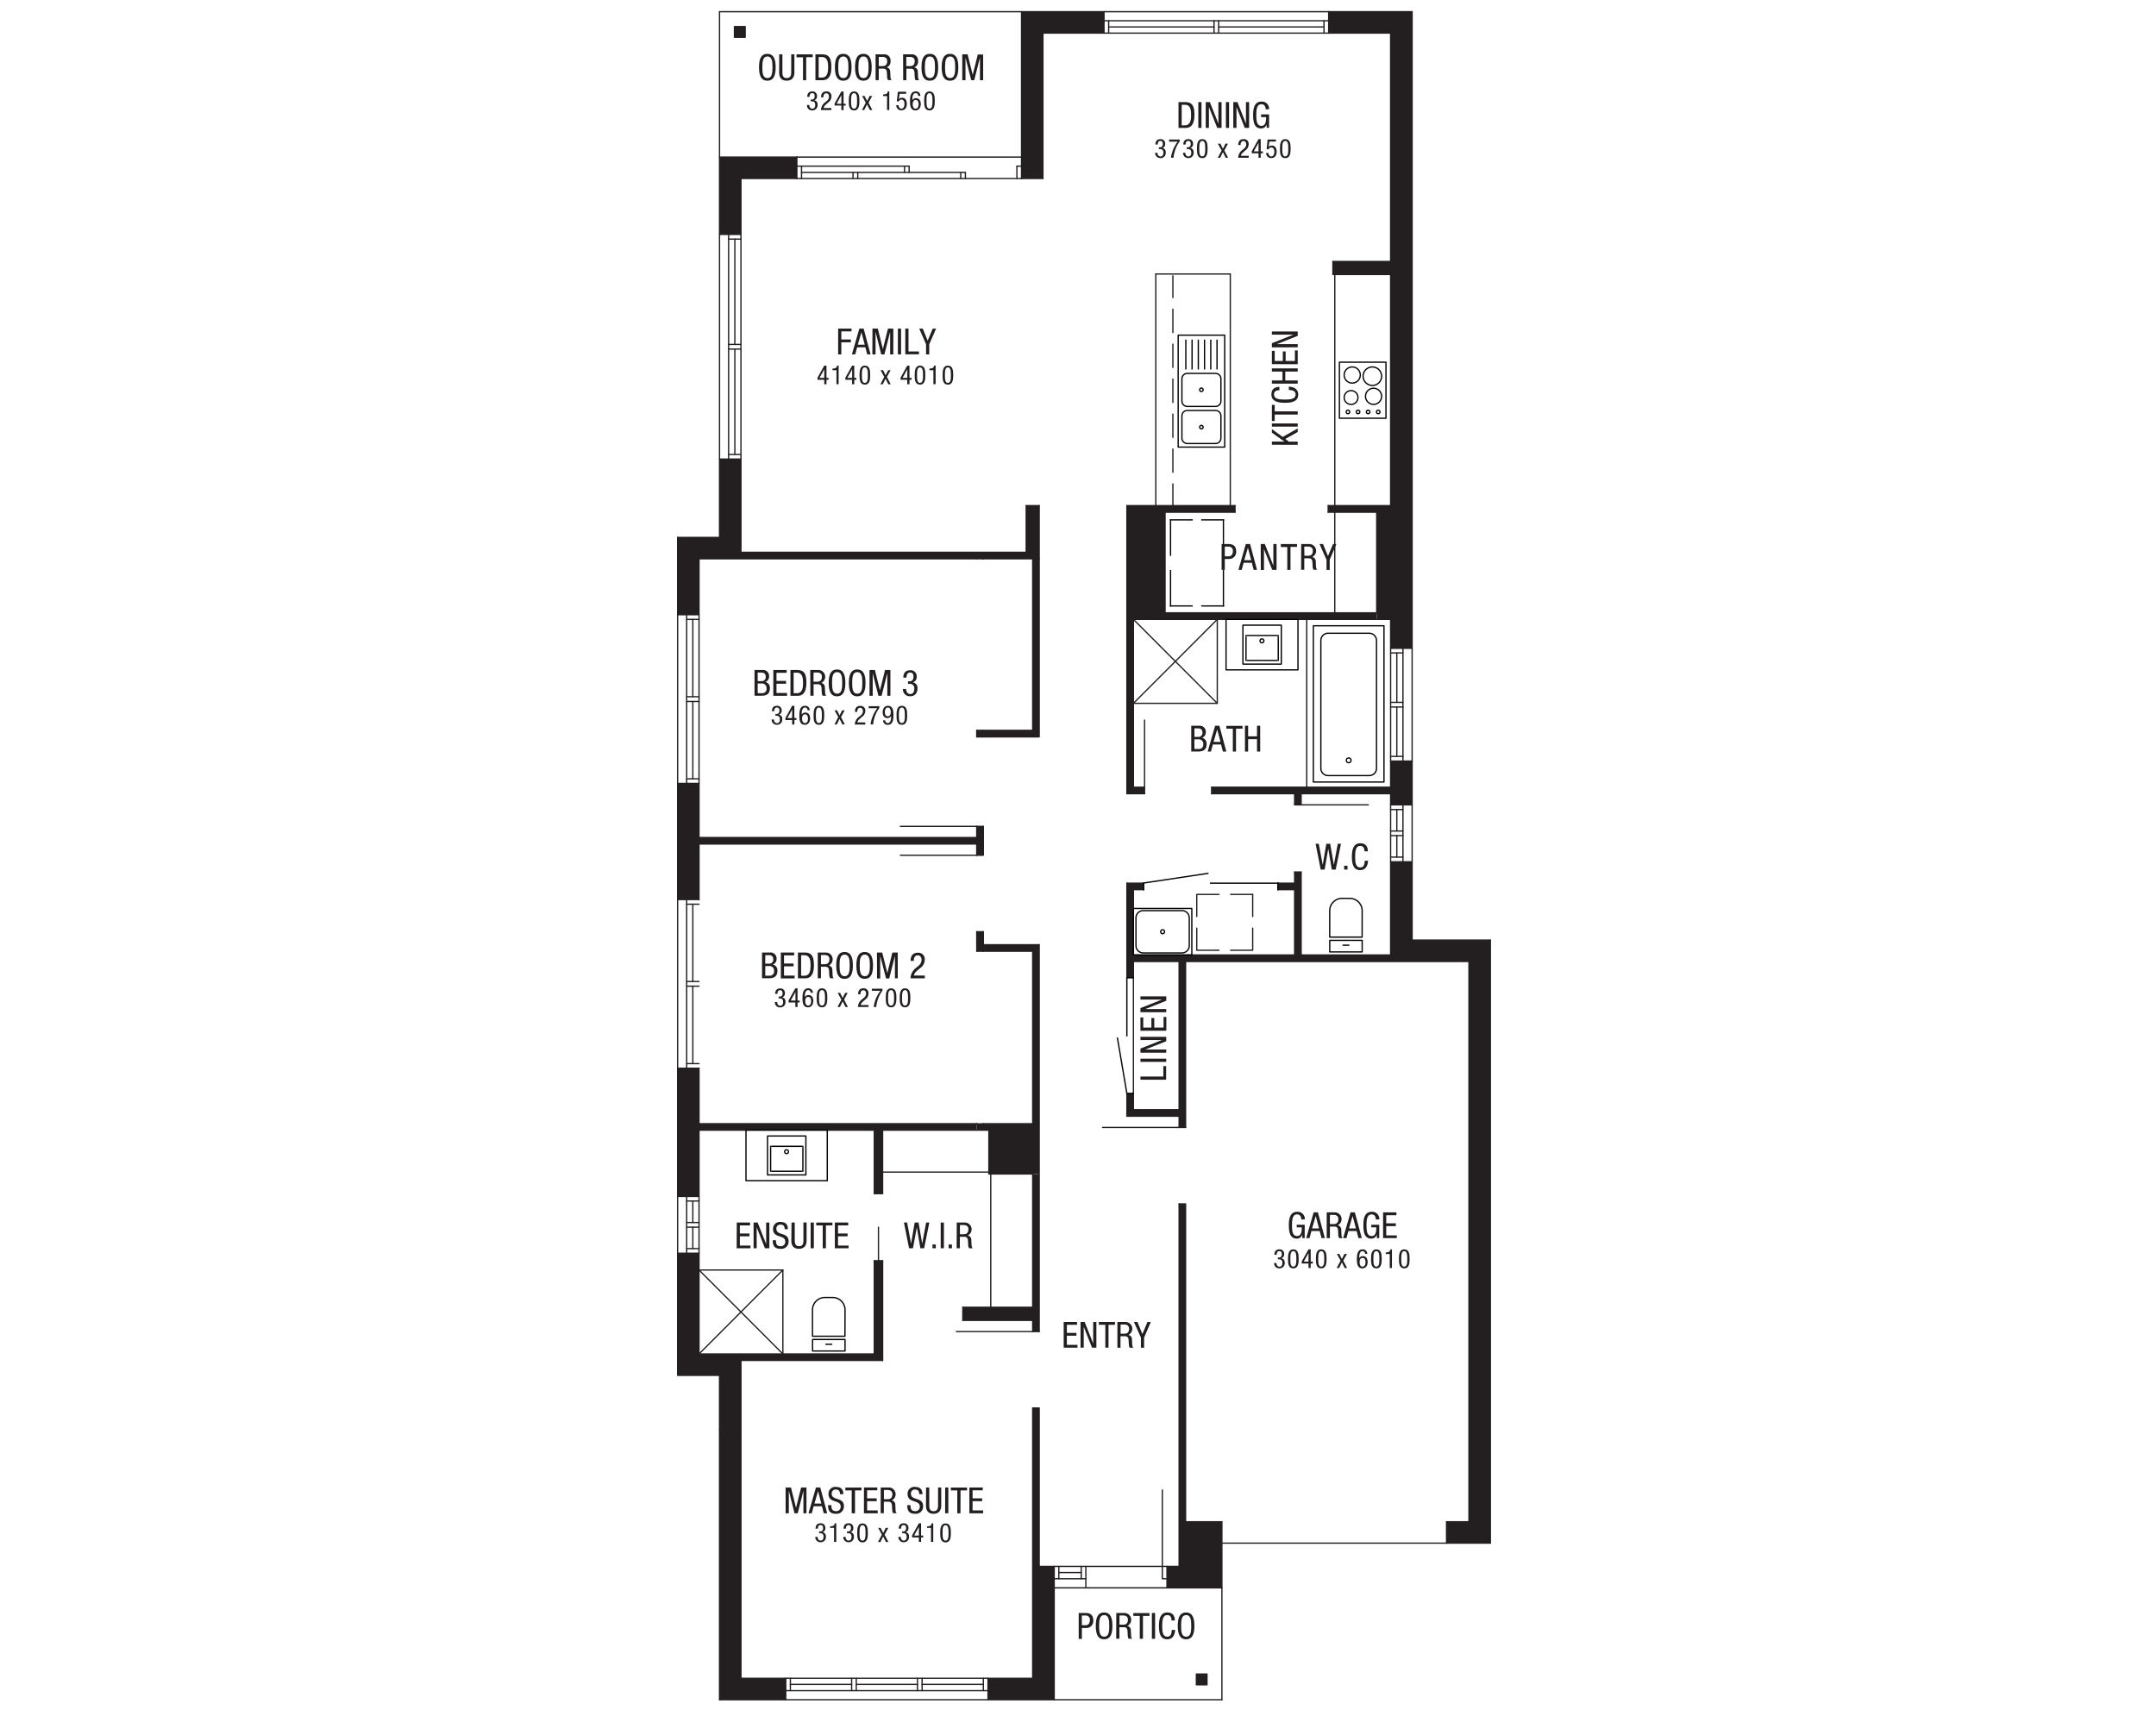 <?xml version="1.0" encoding="UTF-8"?>
<svg xmlns="http://www.w3.org/2000/svg" id="Layer_1" data-name="Layer 1" viewBox="0 0 848 680">
  <defs>
    <style>.cls-1{fill:#231f20;}.cls-2,.cls-3,.cls-4,.cls-5,.cls-6{fill:none;stroke-width:0.5px;}.cls-2{stroke:#231f20;}.cls-2,.cls-4{stroke-linecap:round;}.cls-2,.cls-3,.cls-4,.cls-5{stroke-linejoin:round;}.cls-3,.cls-4,.cls-5,.cls-6{stroke:#010101;}.cls-5,.cls-6{stroke-linecap:square;}.cls-6{stroke-miterlimit:22.93;}</style>
  </defs>
  <polygon class="cls-1" points="502.64 347.39 509.2 347.39 509.2 343.01 511.76 343.01 511.76 375.64 546.96 375.64 546.96 338.97 551.81 338.97 555.42 338.97 555.42 369.78 586.19 369.78 586.19 606.99 568.96 606.99 568.96 598.57 577.77 598.57 577.77 378.2 466.32 378.2 466.32 443.47 463.76 443.47 463.76 439.05 443.23 439.05 443.23 430.08 445.73 430.08 445.8 430.08 445.8 436.49 463.76 436.49 463.76 378.2 445.8 378.2 445.8 384.61 445.72 384.61 443.23 384.61 443.23 347.39 449.83 347.39 449.83 349.95 445.8 349.95 445.8 357.34 445.8 375.64 445.8 375.66 468.77 375.66 468.77 375.64 509.2 375.64 509.2 349.95 502.61 349.95 502.61 347.39 502.64 347.39"></polygon>
  <polygon class="cls-1" points="555.42 299.35 555.42 316.58 551.81 316.58 546.96 316.58 546.96 312.2 511.76 312.2 511.76 316.58 509.2 316.58 509.2 312.2 476.57 312.2 476.57 309.64 513.98 309.64 546.96 309.64 546.96 299.35 551.81 299.35 555.42 299.35"></polygon>
  <polygon class="cls-1" points="555.42 4.6 555.42 255 551.81 255 546.96 255 546.96 243.63 541.49 243.63 541.49 241.07 541.49 201.49 525 201.49 522.39 201.49 522.39 198.89 525 198.89 546.96 198.89 546.96 142.47 546.96 107.97 525 107.97 524.26 107.97 524.26 102.85 546.96 102.85 546.96 13.02 522.59 13.02 522.59 8.17 522.59 4.6 555.42 4.6"></polygon>
  <polygon class="cls-1" points="541.49 241.07 541.49 243.63 513.98 243.63 510.52 243.63 503.96 243.63 482.23 243.63 478.78 243.63 445.8 243.63 445.8 276.65 445.8 309.64 450.18 309.64 450.18 312.2 443.23 312.2 443.23 198.89 454.6 198.89 461.32 198.89 483.9 198.89 485.76 198.89 485.76 201.49 481.2 201.49 472.71 201.49 458.25 201.49 458.25 241.07 525 241.07 541.49 241.07"></polygon>
  <polygon class="cls-1" points="466.32 598.57 480.6 598.57 480.6 606.99 480.6 624.57 458.99 624.57 458.99 621 458.99 616.15 463.76 616.15 463.76 473.55 466.32 473.55 466.32 598.57"></polygon>
  <rect class="cls-1" x="470.55" y="658.49" width="4.19" height="4.23"></rect>
  <rect class="cls-1" x="445.8" y="375.64" width="22.97" height="0.01"></rect>
  <polygon class="cls-1" points="434.23 8.17 434.23 13.02 410.21 13.02 410.21 70.22 401.79 70.22 401.79 65.36 401.79 61.79 401.79 4.6 434.23 4.6 434.23 8.17"></polygon>
  <polygon class="cls-1" points="414.64 624.57 414.64 668.58 388.6 668.58 388.6 665.01 388.6 660.16 406.18 660.16 406.18 553.83 408.74 553.83 408.74 616.15 414.64 616.15 414.64 621 414.64 624.57"></polygon>
  <polygon class="cls-1" points="408.74 461.79 408.74 523.76 406.18 523.76 406.18 519.37 378.7 519.37 378.7 514.21 389.69 514.21 406.18 514.21 406.18 461.79 408.74 461.79"></polygon>
  <polygon class="cls-1" points="408.74 371.61 408.74 461.79 406.18 461.79 389.69 461.79 388.95 461.79 388.95 461.05 388.95 444.56 384.17 444.56 384.17 442.06 386.77 442.06 386.77 442 406.18 442 406.18 374.17 386.79 374.17 386.77 374.17 384.19 374.17 384.17 366.49 386.77 366.49 386.77 371.61 408.74 371.61"></polygon>
  <polygon class="cls-1" points="408.74 219.81 408.74 289.85 386.77 289.85 384.17 289.85 384.17 287.29 386.77 287.29 406.18 287.29 406.18 219.81 386.77 219.81 386.61 219.81 384.17 219.81 384.01 219.81 274.94 219.81 274.94 241.81 270.09 241.81 266.52 241.81 266.52 211.38 283.01 211.38 283.01 180.57 286.58 180.57 291.43 180.57 291.43 217.24 403.62 217.24 403.62 198.89 408.74 198.89 408.74 219.81"></polygon>
  <polygon class="cls-1" points="386.77 325.04 386.77 336.41 384.17 336.41 384.17 331.99 274.94 331.99 274.94 353.83 270.09 353.83 266.52 353.83 266.52 308.16 270.09 308.16 274.94 308.16 274.94 329.43 384.17 329.43 384.17 325.04 386.77 325.04"></polygon>
  <polygon class="cls-1" points="384.17 442.06 384.17 444.56 347.15 444.56 347.15 461.05 347.15 469.51 343.86 469.51 343.86 444.56 325.39 444.56 316.98 444.56 293.41 444.56 274.94 444.56 274.94 470.6 270.09 470.6 266.52 470.6 266.52 420.19 270.09 420.19 274.94 420.19 274.94 442 384.17 442 384.17 442.06"></polygon>
  <polygon class="cls-1" points="345.52 495.9 347.15 495.9 347.15 535.13 291.43 535.13 291.43 562.29 291.43 660.16 309.05 660.16 309.05 665.01 309.05 668.58 283.01 668.58 283.01 562.29 283.01 540.99 266.52 540.99 266.52 492.95 270.09 492.95 274.94 492.95 274.94 499.55 274.94 532.57 307.92 532.57 343.86 532.57 343.86 495.9 345.52 495.9"></polygon>
  <polygon class="cls-1" points="313.43 65.36 313.43 70.22 291.43 70.22 291.43 92.22 286.58 92.22 283.01 92.22 283.01 61.79 313.43 61.79 313.43 65.36"></polygon>
  <rect class="cls-1" x="288.87" y="10.46" width="4.23" height="4.19"></rect>
  <polyline class="cls-2" points="546.96 198.89 525 198.89 522.39 198.89"></polyline>
  <polyline class="cls-2" points="485.76 198.89 483.9 198.89 461.32 198.89 454.6 198.89 443.23 198.89"></polyline>
  <polyline class="cls-2" points="546.96 107.97 525 107.97 524.26 107.97"></polyline>
  <line class="cls-2" x1="546.96" y1="102.85" x2="524.26" y2="102.85"></line>
  <polyline class="cls-2" points="541.49 201.49 525 201.49 522.39 201.49"></polyline>
  <polyline class="cls-2" points="485.76 201.49 481.2 201.49 472.71 201.49 458.25 201.49"></polyline>
  <polyline class="cls-2" points="555.42 299.35 555.42 316.58 555.42 338.97 555.42 369.78"></polyline>
  <line class="cls-2" x1="541.49" y1="201.49" x2="541.49" y2="241.07"></line>
  <line class="cls-2" x1="458.25" y1="201.49" x2="458.25" y2="241.07"></line>
  <polyline class="cls-2" points="546.96 243.63 546.96 255 546.96 256.82 546.96 276.26 546.96 278.09 546.96 297.53 546.96 299.35"></polyline>
  <line class="cls-2" x1="445.8" y1="276.65" x2="445.8" y2="309.64"></line>
  <line class="cls-2" x1="445.8" y1="349.95" x2="445.8" y2="357.34"></line>
  <line class="cls-2" x1="445.8" y1="378.2" x2="445.8" y2="384.61"></line>
  <line class="cls-2" x1="445.8" y1="430.09" x2="445.8" y2="436.49"></line>
  <line class="cls-2" x1="443.23" y1="347.39" x2="443.23" y2="384.61"></line>
  <line class="cls-2" x1="443.23" y1="430.09" x2="443.23" y2="439.05"></line>
  <line class="cls-2" x1="443.23" y1="198.89" x2="443.23" y2="312.2"></line>
  <line class="cls-2" x1="546.96" y1="299.35" x2="546.96" y2="309.64"></line>
  <line class="cls-2" x1="513.97" y1="243.63" x2="513.97" y2="309.64"></line>
  <polyline class="cls-2" points="546.96 312.2 546.96 316.58 546.96 318.45 546.96 326.87 546.96 328.69 546.96 337.15 546.96 338.97 546.96 375.64"></polyline>
  <line class="cls-2" x1="511.76" y1="312.2" x2="511.76" y2="316.58"></line>
  <line class="cls-2" x1="511.76" y1="343.01" x2="511.76" y2="375.64"></line>
  <line class="cls-2" x1="509.2" y1="312.2" x2="509.2" y2="316.58"></line>
  <line class="cls-2" x1="509.2" y1="343.01" x2="509.2" y2="347.39"></line>
  <line class="cls-2" x1="509.2" y1="349.95" x2="509.2" y2="375.64"></line>
  <line class="cls-2" x1="555.42" y1="369.78" x2="586.19" y2="369.78"></line>
  <line class="cls-2" x1="445.8" y1="378.2" x2="463.76" y2="378.2"></line>
  <line class="cls-2" x1="466.32" y1="378.2" x2="577.77" y2="378.2"></line>
  <polyline class="cls-2" points="555.42 299.35 555.42 255 555.42 4.6"></polyline>
  <polyline class="cls-2" points="546.96 198.89 546.96 142.47 546.96 107.97"></polyline>
  <line class="cls-2" x1="522.4" y1="201.49" x2="522.4" y2="198.89"></line>
  <line class="cls-2" x1="485.76" y1="201.49" x2="485.76" y2="198.89"></line>
  <line class="cls-2" x1="524.99" y1="241.07" x2="524.99" y2="201.49"></line>
  <polyline class="cls-2" points="525 198.89 525 164.51 525 107.97"></polyline>
  <line class="cls-2" x1="524.26" y1="107.97" x2="524.26" y2="102.85"></line>
  <line class="cls-2" x1="546.96" y1="102.85" x2="546.96" y2="13.02"></line>
  <line class="cls-2" x1="555.42" y1="4.6" x2="522.59" y2="4.6"></line>
  <polyline class="cls-2" points="434.23 4.6 401.79 4.6 283.01 4.6"></polyline>
  <line class="cls-2" x1="546.96" y1="13.02" x2="522.59" y2="13.02"></line>
  <line class="cls-2" x1="434.23" y1="13.02" x2="410.21" y2="13.02"></line>
  <polyline class="cls-2" points="401.79 4.6 401.79 61.79 401.79 65.36 401.79 70.22"></polyline>
  <line class="cls-2" x1="410.21" y1="13.02" x2="410.21" y2="70.21"></line>
  <line class="cls-2" x1="313.43" y1="61.79" x2="283.01" y2="61.79"></line>
  <line class="cls-2" x1="401.79" y1="70.21" x2="410.21" y2="70.21"></line>
  <line class="cls-2" x1="313.43" y1="70.21" x2="291.43" y2="70.21"></line>
  <polyline class="cls-2" points="283.01 4.6 283.01 61.79 283.01 92.22 283.01 180.57 283.01 211.38"></polyline>
  <polyline class="cls-2" points="291.43 70.22 291.43 92.22 291.43 94.04 291.43 135.48 291.43 137.31 291.43 178.75 291.43 180.57 291.43 217.24"></polyline>
  <line class="cls-2" x1="403.62" y1="198.89" x2="403.62" y2="217.24"></line>
  <line class="cls-2" x1="408.74" y1="198.89" x2="408.74" y2="219.81"></line>
  <line class="cls-2" x1="283.01" y1="211.38" x2="266.52" y2="211.38"></line>
  <line class="cls-2" x1="406.18" y1="219.81" x2="386.77" y2="219.81"></line>
  <line class="cls-2" x1="384.01" y1="219.81" x2="274.94" y2="219.81"></line>
  <polyline class="cls-2" points="266.52 211.38 266.52 241.81 266.52 308.16 266.52 353.83 266.52 420.19 266.52 470.6 266.52 492.95"></polyline>
  <polyline class="cls-2" points="274.94 219.81 274.94 241.81 274.94 243.63 274.94 274.05 274.94 275.92 274.94 306.34 274.94 308.16 274.94 329.43"></polyline>
  <line class="cls-2" x1="274.94" y1="331.99" x2="274.94" y2="353.84"></line>
  <line class="cls-2" x1="274.94" y1="420.19" x2="274.94" y2="442"></line>
  <polyline class="cls-2" points="274.94 444.56 274.94 470.6 274.94 472.42 274.94 480.88 274.94 482.7 274.94 491.13 274.94 492.95 274.94 499.55 274.94 532.57"></polyline>
  <line class="cls-2" x1="343.86" y1="444.56" x2="343.86" y2="469.51"></line>
  <line class="cls-2" x1="343.86" y1="495.9" x2="343.86" y2="532.57"></line>
  <polyline class="cls-2" points="347.15 444.56 347.15 461.05 347.15 469.51"></polyline>
  <line class="cls-2" x1="347.16" y1="495.9" x2="347.16" y2="535.13"></line>
  <polyline class="cls-2" points="266.52 492.95 266.52 540.99 283.01 540.99"></polyline>
  <polyline class="cls-2" points="274.94 532.57 307.92 532.57 343.86 532.57"></polyline>
  <line class="cls-2" x1="291.43" y1="535.13" x2="347.16" y2="535.13"></line>
  <polyline class="cls-2" points="458.25 241.07 525 241.07 541.49 241.07"></polyline>
  <polyline class="cls-2" points="510.52 243.63 513.98 243.63 541.49 243.63 546.96 243.63"></polyline>
  <line class="cls-2" x1="478.78" y1="243.63" x2="482.23" y2="243.63"></line>
  <polyline class="cls-2" points="445.8 375.64 468.77 375.64 509.2 375.64"></polyline>
  <line class="cls-2" x1="445.8" y1="349.95" x2="449.83" y2="349.95"></line>
  <line class="cls-2" x1="502.6" y1="349.95" x2="509.2" y2="349.95"></line>
  <line class="cls-2" x1="443.23" y1="347.39" x2="449.83" y2="347.39"></line>
  <line class="cls-2" x1="502.64" y1="347.39" x2="509.2" y2="347.39"></line>
  <line class="cls-2" x1="511.76" y1="375.64" x2="546.96" y2="375.64"></line>
  <line class="cls-2" x1="406.18" y1="374.17" x2="406.18" y2="442"></line>
  <line class="cls-2" x1="406.18" y1="461.79" x2="406.18" y2="514.21"></line>
  <line class="cls-2" x1="406.18" y1="519.37" x2="406.18" y2="523.76"></line>
  <line class="cls-2" x1="389.68" y1="461.79" x2="389.68" y2="514.21"></line>
  <polyline class="cls-2" points="388.95 444.56 388.95 461.05 388.95 461.79"></polyline>
  <polyline class="cls-2" points="408.74 371.61 408.74 461.79 408.74 523.76"></polyline>
  <line class="cls-2" x1="274.94" y1="442" x2="384.17" y2="442"></line>
  <line class="cls-2" x1="386.77" y1="442" x2="406.18" y2="442"></line>
  <line class="cls-2" x1="325.39" y1="444.56" x2="343.86" y2="444.56"></line>
  <line class="cls-2" x1="274.94" y1="444.56" x2="293.41" y2="444.56"></line>
  <polyline class="cls-2" points="347.15 444.56 384.17 444.56 388.95 444.56"></polyline>
  <polyline class="cls-2" points="378.7 514.21 389.69 514.21 406.18 514.21"></polyline>
  <line class="cls-2" x1="378.7" y1="519.37" x2="406.18" y2="519.37"></line>
  <line class="cls-2" x1="347.16" y1="461.05" x2="388.95" y2="461.05"></line>
  <polyline class="cls-2" points="388.95 461.79 389.69 461.79 406.18 461.79"></polyline>
  <line class="cls-2" x1="386.77" y1="371.61" x2="408.74" y2="371.61"></line>
  <line class="cls-2" x1="386.79" y1="374.17" x2="406.18" y2="374.17"></line>
  <line class="cls-2" x1="274.94" y1="329.43" x2="384.17" y2="329.43"></line>
  <line class="cls-2" x1="274.94" y1="331.99" x2="384.17" y2="331.99"></line>
  <line class="cls-2" x1="403.62" y1="217.24" x2="291.43" y2="217.24"></line>
  <rect class="cls-2" x="288.87" y="10.46" width="4.23" height="4.19"></rect>
  <polyline class="cls-2" points="445.8 243.63 445.8 276.65 478.78 276.65 478.78 243.63 445.8 243.63"></polyline>
  <polyline class="cls-2" points="478.78 243.63 462.29 260.15 445.8 276.65"></polyline>
  <polyline class="cls-2" points="445.8 243.63 462.29 260.15 478.78 276.65"></polyline>
  <line class="cls-2" x1="492.71" y1="351.82" x2="484.02" y2="351.82"></line>
  <polyline class="cls-2" points="479.44 351.82 470.71 351.82 470.71 360.51"></polyline>
  <polyline class="cls-2" points="470.71 365.09 470.71 373.78 479.44 373.78"></polyline>
  <polyline class="cls-2" points="484.02 373.78 492.71 373.78 492.71 365.09"></polyline>
  <line class="cls-2" x1="492.71" y1="360.51" x2="492.71" y2="351.82"></line>
  <line class="cls-2" x1="483.9" y1="198.89" x2="483.9" y2="107.78"></line>
  <line class="cls-2" x1="454.6" y1="107.78" x2="454.6" y2="198.89"></line>
  <polyline class="cls-2" points="274.94 492.95 270.09 492.95 266.52 492.95"></polyline>
  <polyline class="cls-2" points="274.94 470.6 270.09 470.6 266.52 470.6"></polyline>
  <polyline class="cls-2" points="274.94 420.19 270.09 420.19 266.52 420.19"></polyline>
  <polyline class="cls-2" points="274.94 353.83 270.09 353.83 266.52 353.83"></polyline>
  <polyline class="cls-2" points="274.94 308.16 270.09 308.16 266.52 308.16"></polyline>
  <polyline class="cls-2" points="274.94 241.81 270.09 241.81 266.52 241.81"></polyline>
  <polyline class="cls-2" points="291.43 180.57 286.58 180.57 283.01 180.57"></polyline>
  <polyline class="cls-2" points="313.43 61.79 313.43 65.36 313.43 70.22"></polyline>
  <polyline class="cls-2" points="434.23 4.6 434.23 8.17 434.23 13.02"></polyline>
  <polyline class="cls-2" points="522.59 4.6 522.59 8.17 522.59 13.02"></polyline>
  <polyline class="cls-2" points="555.42 316.58 551.81 316.58 546.96 316.58"></polyline>
  <polyline class="cls-2" points="555.42 338.97 551.81 338.97 546.96 338.97"></polyline>
  <line class="cls-2" x1="384.17" y1="366.49" x2="386.77" y2="366.49"></line>
  <line class="cls-2" x1="291.43" y1="535.13" x2="291.43" y2="562.29"></line>
  <line class="cls-2" x1="443.23" y1="312.2" x2="450.18" y2="312.2"></line>
  <line class="cls-2" x1="476.57" y1="312.2" x2="509.2" y2="312.2"></line>
  <line class="cls-2" x1="511.76" y1="312.2" x2="546.96" y2="312.2"></line>
  <line class="cls-2" x1="445.8" y1="309.64" x2="450.18" y2="309.64"></line>
  <polyline class="cls-2" points="476.57 309.64 513.98 309.64 546.96 309.64"></polyline>
  <line class="cls-2" x1="511.76" y1="316.58" x2="509.2" y2="316.58"></line>
  <line class="cls-2" x1="511.76" y1="343.01" x2="509.2" y2="343.01"></line>
  <line class="cls-2" x1="502.6" y1="349.95" x2="502.6" y2="347.39"></line>
  <line class="cls-2" x1="450.18" y1="312.2" x2="450.18" y2="309.64"></line>
  <line class="cls-2" x1="476.57" y1="312.2" x2="476.57" y2="309.64"></line>
  <polyline class="cls-2" points="408.74 219.81 408.74 289.85 386.77 289.85"></polyline>
  <polyline class="cls-2" points="406.18 219.81 406.18 287.29 386.77 287.29"></polyline>
  <line class="cls-2" x1="386.77" y1="219.81" x2="386.61" y2="219.81"></line>
  <polyline class="cls-2" points="386.77 325.04 386.77 336.41 384.17 336.41"></polyline>
  <line class="cls-2" x1="384.17" y1="287.29" x2="384.17" y2="289.85"></line>
  <line class="cls-2" x1="384.17" y1="325.04" x2="384.17" y2="329.43"></line>
  <line class="cls-2" x1="403.62" y1="198.89" x2="408.74" y2="198.89"></line>
  <polyline class="cls-2" points="384.01 219.81 384.17 219.81 386.61 219.81"></polyline>
  <line class="cls-2" x1="384.17" y1="287.29" x2="386.77" y2="287.29"></line>
  <line class="cls-2" x1="384.17" y1="325.04" x2="386.77" y2="325.04"></line>
  <line class="cls-2" x1="384.17" y1="289.85" x2="386.77" y2="289.85"></line>
  <line class="cls-2" x1="384.17" y1="331.99" x2="384.17" y2="336.41"></line>
  <line class="cls-2" x1="384.17" y1="366.49" x2="384.19" y2="374.17"></line>
  <line class="cls-2" x1="384.17" y1="442.06" x2="384.17" y2="442"></line>
  <line class="cls-2" x1="386.77" y1="366.49" x2="386.77" y2="371.61"></line>
  <line class="cls-2" x1="386.77" y1="442.06" x2="386.77" y2="442"></line>
  <polyline class="cls-2" points="384.19 374.17 386.77 374.17 386.79 374.17"></polyline>
  <line class="cls-2" x1="384.17" y1="442.06" x2="386.77" y2="442.06"></line>
  <line class="cls-2" x1="343.86" y1="469.51" x2="347.16" y2="469.51"></line>
  <polyline class="cls-2" points="343.86 495.9 345.52 495.9 347.15 495.9"></polyline>
  <line class="cls-2" x1="378.7" y1="514.21" x2="378.7" y2="519.37"></line>
  <line class="cls-2" x1="406.18" y1="523.76" x2="408.74" y2="523.76"></line>
  <line class="cls-2" x1="463.76" y1="378.2" x2="463.76" y2="436.49"></line>
  <line class="cls-2" x1="463.76" y1="439.05" x2="463.76" y2="443.47"></line>
  <line class="cls-2" x1="466.32" y1="378.2" x2="466.32" y2="443.47"></line>
  <line class="cls-2" x1="445.8" y1="436.49" x2="463.76" y2="436.49"></line>
  <line class="cls-2" x1="443.23" y1="439.05" x2="463.76" y2="439.05"></line>
  <line class="cls-2" x1="445.8" y1="384.61" x2="445.72" y2="384.61"></line>
  <line class="cls-2" x1="463.76" y1="443.47" x2="466.32" y2="443.47"></line>
  <line class="cls-2" x1="445.8" y1="430.09" x2="445.73" y2="430.09"></line>
  <line class="cls-2" x1="445.8" y1="384.61" x2="445.8" y2="430.09"></line>
  <polyline class="cls-2" points="307.92 532.57 307.92 499.55 274.94 499.55"></polyline>
  <polyline class="cls-2" points="307.92 499.55 291.43 516.06 274.94 532.57"></polyline>
  <polyline class="cls-2" points="274.94 499.55 291.43 516.06 307.92 532.57"></polyline>
  <polyline class="cls-2" points="345.52 482.7 345.52 495.9 345.52 509.09"></polyline>
  <line class="cls-2" x1="454.6" y1="107.78" x2="483.9" y2="107.78"></line>
  <line class="cls-2" x1="461.32" y1="198.89" x2="461.32" y2="190.35"></line>
  <line class="cls-2" x1="461.32" y1="185.77" x2="461.32" y2="176.62"></line>
  <line class="cls-2" x1="461.32" y1="172.04" x2="461.32" y2="162.88"></line>
  <line class="cls-2" x1="461.32" y1="158.3" x2="461.32" y2="149.1"></line>
  <line class="cls-2" x1="461.32" y1="144.52" x2="461.32" y2="135.37"></line>
  <line class="cls-2" x1="461.32" y1="130.79" x2="461.32" y2="121.63"></line>
  <line class="cls-2" x1="461.32" y1="117.05" x2="461.32" y2="108.48"></line>
  <polyline class="cls-2" points="357.59 65.36 355.77 65.36 315.26 65.36"></polyline>
  <line class="cls-2" x1="335.51" y1="67.81" x2="335.51" y2="70.21"></line>
  <line class="cls-2" x1="379.71" y1="67.81" x2="379.71" y2="70.21"></line>
  <line class="cls-2" x1="377.89" y1="67.81" x2="377.89" y2="70.21"></line>
  <line class="cls-2" x1="337.38" y1="67.81" x2="337.38" y2="70.21"></line>
  <line class="cls-2" x1="399.97" y1="65.36" x2="401.79" y2="65.36"></line>
  <polyline class="cls-2" points="379.71 67.81 377.89 67.81 357.59 67.81 355.77 67.81 337.38 67.81 335.51 67.81 315.26 67.81"></polyline>
  <line class="cls-2" x1="357.59" y1="65.36" x2="357.59" y2="67.81"></line>
  <line class="cls-2" x1="355.77" y1="65.36" x2="355.77" y2="67.81"></line>
  <line class="cls-2" x1="313.43" y1="65.36" x2="315.26" y2="65.36"></line>
  <line class="cls-2" x1="399.97" y1="70.21" x2="399.97" y2="65.36"></line>
  <polyline class="cls-2" points="315.26 70.22 315.26 67.81 315.26 65.36"></polyline>
  <line class="cls-2" x1="313.43" y1="61.79" x2="401.79" y2="61.79"></line>
  <polyline class="cls-2" points="313.43 70.22 315.26 70.22 335.51 70.22 337.38 70.22 377.89 70.22 379.71 70.22 399.97 70.22 401.79 70.22"></polyline>
  <polyline class="cls-2" points="291.43 92.22 286.58 92.22 283.01 92.22"></polyline>
  <polyline class="cls-2" points="555.42 299.35 551.81 299.35 546.96 299.35"></polyline>
  <polyline class="cls-2" points="555.42 255 551.81 255 546.96 255"></polyline>
  <line class="cls-2" x1="283.01" y1="540.99" x2="283.01" y2="562.29"></line>
  <line class="cls-2" x1="289.03" y1="135.48" x2="289.03" y2="94.04"></line>
  <polyline class="cls-2" points="286.58 92.22 286.58 94.04 286.58 135.48 286.58 137.31 286.58 178.75 286.58 180.57"></polyline>
  <polyline class="cls-2" points="291.43 94.04 289.03 94.04 286.58 94.04"></polyline>
  <polyline class="cls-2" points="291.43 135.48 289.03 135.48 286.58 135.48"></polyline>
  <line class="cls-2" x1="289.03" y1="178.75" x2="289.03" y2="137.31"></line>
  <polyline class="cls-2" points="291.43 178.75 289.03 178.75 286.58 178.75"></polyline>
  <polyline class="cls-2" points="291.43 137.31 289.03 137.31 286.58 137.31"></polyline>
  <line class="cls-2" x1="272.5" y1="386.08" x2="272.5" y2="355.66"></line>
  <polyline class="cls-2" points="270.09 353.83 270.09 355.66 270.09 386.08 270.09 387.9 270.09 418.37 270.09 420.19"></polyline>
  <polyline class="cls-2" points="274.94 355.66 272.5 355.66 270.09 355.66"></polyline>
  <polyline class="cls-2" points="274.94 386.08 272.5 386.08 270.09 386.08"></polyline>
  <line class="cls-2" x1="272.5" y1="418.37" x2="272.5" y2="387.91"></line>
  <polyline class="cls-2" points="274.94 418.37 272.5 418.37 270.09 418.37"></polyline>
  <polyline class="cls-2" points="274.94 387.9 272.5 387.9 270.09 387.9"></polyline>
  <line class="cls-2" x1="272.5" y1="274.05" x2="272.5" y2="243.63"></line>
  <polyline class="cls-2" points="270.09 241.81 270.09 243.63 270.09 274.05 270.09 275.92 270.09 306.34 270.09 308.16"></polyline>
  <polyline class="cls-2" points="274.94 243.63 272.5 243.63 270.09 243.63"></polyline>
  <polyline class="cls-2" points="274.94 274.05 272.5 274.05 270.09 274.05"></polyline>
  <line class="cls-2" x1="272.5" y1="306.34" x2="272.5" y2="275.92"></line>
  <polyline class="cls-2" points="274.94 306.34 272.5 306.34 270.09 306.34"></polyline>
  <polyline class="cls-2" points="274.94 275.92 272.5 275.92 270.09 275.92"></polyline>
  <line class="cls-2" x1="477.5" y1="10.61" x2="436.06" y2="10.61"></line>
  <polyline class="cls-2" points="434.23 8.17 436.06 8.17 477.5 8.17 479.32 8.17 520.76 8.17 522.59 8.17"></polyline>
  <polyline class="cls-2" points="436.06 13.02 436.06 10.61 436.06 8.17"></polyline>
  <polyline class="cls-2" points="477.5 13.02 477.5 10.61 477.5 8.17"></polyline>
  <line class="cls-2" x1="434.23" y1="4.6" x2="522.59" y2="4.6"></line>
  <polyline class="cls-2" points="522.59 13.02 520.76 13.02 479.32 13.02 477.5 13.02 436.06 13.02 434.23 13.02"></polyline>
  <line class="cls-2" x1="520.77" y1="10.61" x2="479.32" y2="10.61"></line>
  <polyline class="cls-2" points="520.76 13.02 520.76 10.61 520.76 8.17"></polyline>
  <polyline class="cls-2" points="479.32 13.02 479.32 10.61 479.32 8.17"></polyline>
  <line class="cls-2" x1="549.4" y1="276.27" x2="549.4" y2="256.82"></line>
  <polyline class="cls-2" points="551.81 255 551.81 256.82 551.81 276.26 551.81 278.09 551.81 297.53 551.81 299.35"></polyline>
  <polyline class="cls-2" points="546.96 256.82 549.4 256.82 551.81 256.82"></polyline>
  <polyline class="cls-2" points="546.96 276.26 549.4 276.26 551.81 276.26"></polyline>
  <line class="cls-2" x1="549.4" y1="297.53" x2="549.4" y2="278.09"></line>
  <polyline class="cls-2" points="546.96 297.53 549.4 297.53 551.81 297.53"></polyline>
  <polyline class="cls-2" points="546.96 278.09 549.4 278.09 551.81 278.09"></polyline>
  <line class="cls-2" x1="272.5" y1="480.88" x2="272.5" y2="472.42"></line>
  <polyline class="cls-2" points="270.09 470.6 270.09 472.42 270.09 480.88 270.09 482.7 270.09 491.13 270.09 492.95"></polyline>
  <polyline class="cls-2" points="274.94 472.42 272.5 472.42 270.09 472.42"></polyline>
  <polyline class="cls-2" points="274.94 480.88 272.5 480.88 270.09 480.88"></polyline>
  <line class="cls-2" x1="272.5" y1="491.12" x2="272.5" y2="482.7"></line>
  <polyline class="cls-2" points="274.94 491.13 272.5 491.13 270.09 491.13"></polyline>
  <polyline class="cls-2" points="274.94 482.7 272.5 482.7 270.09 482.7"></polyline>
  <line class="cls-2" x1="549.4" y1="326.87" x2="549.4" y2="318.45"></line>
  <polyline class="cls-2" points="551.81 316.58 551.81 318.45 551.81 326.87 551.81 328.69 551.81 337.15 551.81 338.97"></polyline>
  <polyline class="cls-2" points="546.96 318.45 549.4 318.45 551.81 318.45"></polyline>
  <polyline class="cls-2" points="546.96 326.87 549.4 326.87 551.81 326.87"></polyline>
  <line class="cls-2" x1="549.4" y1="337.15" x2="549.4" y2="328.69"></line>
  <polyline class="cls-2" points="546.96 337.15 549.4 337.15 551.81 337.15"></polyline>
  <polyline class="cls-2" points="546.96 328.69 549.4 328.69 551.81 328.69"></polyline>
  <line class="cls-2" x1="283.01" y1="668.58" x2="283.01" y2="562.29"></line>
  <line class="cls-2" x1="291.43" y1="660.16" x2="291.43" y2="562.29"></line>
  <polyline class="cls-2" points="414.64 668.58 414.64 624.57 414.64 621 414.64 616.15"></polyline>
  <line class="cls-2" x1="406.18" y1="660.16" x2="406.18" y2="553.83"></line>
  <line class="cls-2" x1="463.76" y1="473.55" x2="463.76" y2="616.15"></line>
  <polyline class="cls-2" points="458.99 616.15 458.99 621 458.99 624.57"></polyline>
  <polyline class="cls-2" points="480.6 598.57 480.6 606.99 480.6 624.57 480.6 668.58"></polyline>
  <line class="cls-2" x1="586.19" y1="606.99" x2="586.19" y2="369.78"></line>
  <line class="cls-2" x1="577.77" y1="598.57" x2="577.77" y2="378.2"></line>
  <line class="cls-2" x1="586.19" y1="606.99" x2="568.96" y2="606.99"></line>
  <line class="cls-2" x1="577.77" y1="598.57" x2="568.96" y2="598.57"></line>
  <line class="cls-2" x1="480.6" y1="598.57" x2="466.32" y2="598.57"></line>
  <polyline class="cls-2" points="283.01 668.58 309.05 668.58 388.6 668.58 414.64 668.58 480.6 668.58"></polyline>
  <polyline class="cls-2" points="291.43 660.16 309.05 660.16 310.87 660.16 334.97 660.16 336.79 660.16 360.85 660.16 362.68 660.16 386.77 660.16 388.6 660.16 406.18 660.16"></polyline>
  <line class="cls-2" x1="463.76" y1="616.15" x2="458.99" y2="616.15"></line>
  <polyline class="cls-2" points="414.64 616.15 408.74 616.15 408.74 553.83 406.18 553.83"></polyline>
  <line class="cls-2" x1="458.99" y1="624.57" x2="480.6" y2="624.57"></line>
  <polyline class="cls-2" points="463.76 473.55 466.32 473.55 466.32 598.57 466.32 598.92"></polyline>
  <line class="cls-2" x1="568.96" y1="598.57" x2="568.96" y2="606.99"></line>
  <line class="cls-2" x1="568.96" y1="606.99" x2="480.6" y2="606.99"></line>
  <polyline class="cls-2" points="427.09 616.15 427.09 621 427.09 624.57"></polyline>
  <polyline class="cls-2" points="458.99 616.15 457.17 616.15 427.09 616.15 425.27 616.15 416.46 616.15 414.64 616.15"></polyline>
  <polyline class="cls-2" points="458.99 624.57 427.09 624.57 414.64 624.57"></polyline>
  <polyline class="cls-2" points="425.27 616.15 425.27 618.56 425.27 621"></polyline>
  <polyline class="cls-2" points="416.46 616.15 416.46 618.56 416.46 621"></polyline>
  <polyline class="cls-2" points="427.09 621 425.27 621 416.46 621 414.64 621"></polyline>
  <line class="cls-2" x1="416.46" y1="618.56" x2="425.27" y2="618.56"></line>
  <polyline class="cls-2" points="458.99 621 457.17 621 457.17 616.15 457.17 586.08"></polyline>
  <rect class="cls-2" x="470.55" y="658.49" width="4.19" height="4.23"></rect>
  <polyline class="cls-2" points="388.6 660.16 388.6 665.01 388.6 668.58"></polyline>
  <polyline class="cls-2" points="309.05 660.16 309.05 665.01 309.05 668.58"></polyline>
  <line class="cls-2" x1="362.68" y1="662.56" x2="386.77" y2="662.56"></line>
  <polyline class="cls-2" points="388.6 665.01 386.77 665.01 362.68 665.01 360.85 665.01 336.79 665.01 334.97 665.01 310.87 665.01 309.05 665.01"></polyline>
  <polyline class="cls-2" points="386.77 660.16 386.77 662.56 386.77 665.01"></polyline>
  <polyline class="cls-2" points="362.68 660.16 362.68 662.56 362.68 665.01"></polyline>
  <line class="cls-2" x1="336.79" y1="662.56" x2="360.85" y2="662.56"></line>
  <polyline class="cls-2" points="336.79 660.16 336.79 662.56 336.79 665.01"></polyline>
  <polyline class="cls-2" points="360.85 660.16 360.85 662.56 360.85 665.01"></polyline>
  <polyline class="cls-2" points="310.87 660.16 310.87 662.56 310.87 665.01"></polyline>
  <line class="cls-2" x1="334.97" y1="662.56" x2="310.87" y2="662.56"></line>
  <polyline class="cls-2" points="334.97 660.16 334.97 662.56 334.97 665.01"></polyline>
  <line class="cls-2" x1="463.76" y1="443.47" x2="433.69" y2="443.47"></line>
  <line class="cls-2" x1="384.17" y1="325.04" x2="354.14" y2="325.04"></line>
  <line class="cls-2" x1="450.18" y1="309.64" x2="450.18" y2="283.25"></line>
  <line class="cls-2" x1="511.76" y1="316.58" x2="538.19" y2="316.58"></line>
  <line class="cls-2" x1="406.18" y1="523.76" x2="376.14" y2="523.76"></line>
  <line class="cls-2" x1="384.17" y1="336.41" x2="354.14" y2="336.41"></line>
  <line class="cls-3" x1="466.41" y1="133.57" x2="466.41" y2="145.33"></line>
  <line class="cls-3" x1="468.87" y1="133.57" x2="468.87" y2="145.33"></line>
  <line class="cls-3" x1="471.32" y1="133.57" x2="471.32" y2="145.33"></line>
  <line class="cls-3" x1="473.77" y1="133.57" x2="473.77" y2="145.33"></line>
  <line class="cls-3" x1="476.22" y1="133.57" x2="476.22" y2="145.33"></line>
  <line class="cls-3" x1="478.68" y1="133.57" x2="478.68" y2="145.33"></line>
  <rect class="cls-3" x="463.4" y="131.84" width="18.3" height="44.03"></rect>
  <path class="cls-3" d="M464.87,172.33v-8.75a2.12,2.12,0,0,1,2.13-2.12h11.09a2.11,2.11,0,0,1,2.12,2.12v8.75a2.12,2.12,0,0,1-2.12,2.13H467A2.13,2.13,0,0,1,464.87,172.33Z"></path>
  <path class="cls-3" d="M464.87,157.74V149a2.12,2.12,0,0,1,2.13-2.12h11.09a2.11,2.11,0,0,1,2.12,2.12v8.75a2.12,2.12,0,0,1-2.12,2.13H467A2.13,2.13,0,0,1,464.87,157.74Z"></path>
  <path class="cls-3" d="M472.54,168.7a.68.68,0,1,1,.68-.69A.68.68,0,0,1,472.54,168.7Z"></path>
  <path class="cls-3" d="M472.54,154a.68.68,0,1,1,.68-.67A.68.68,0,0,1,472.54,154Z"></path>
  <polyline class="cls-4" points="526.82 164.51 526.82 142.47 545.13 142.47 545.13 164.51 526.82 164.51"></polyline>
  <circle class="cls-4" cx="540.25" cy="155.89" r="3.18"></circle>
  <circle class="cls-4" cx="542.08" cy="162.03" r="0.7"></circle>
  <circle class="cls-4" cx="530.18" cy="162.03" r="0.7"></circle>
  <circle class="cls-4" cx="534.14" cy="162.03" r="0.7"></circle>
  <circle class="cls-4" cx="538.11" cy="162.03" r="0.7"></circle>
  <circle class="cls-4" cx="539.78" cy="147.98" r="3.65"></circle>
  <circle class="cls-4" cx="531.86" cy="147.51" r="3.18"></circle>
  <circle class="cls-4" cx="531.4" cy="156.36" r="2.72"></circle>
  <line class="cls-5" x1="481.2" y1="238.34" x2="481.2" y2="224.46"></line>
  <line class="cls-5" x1="481.2" y1="218.4" x2="481.2" y2="204.5"></line>
  <line class="cls-5" x1="481.2" y1="204.5" x2="472.71" y2="204.5"></line>
  <line class="cls-5" x1="468.88" y1="204.5" x2="460.4" y2="204.5"></line>
  <line class="cls-5" x1="460.4" y1="204.5" x2="460.4" y2="218.4"></line>
  <line class="cls-5" x1="460.4" y1="224.46" x2="460.4" y2="238.34"></line>
  <line class="cls-5" x1="460.4" y1="238.34" x2="468.88" y2="238.34"></line>
  <line class="cls-5" x1="472.71" y1="238.34" x2="481.2" y2="238.34"></line>
  <line class="cls-3" x1="502.53" y1="249.97" x2="490.32" y2="249.97"></line>
  <line class="cls-3" x1="496.31" y1="259.79" x2="502.53" y2="259.79"></line>
  <line class="cls-3" x1="490.32" y1="259.79" x2="496.31" y2="259.79"></line>
  <polyline class="cls-3" points="490.08 250.45 490.08 259.54 490.08 259.79 490.32 259.79"></polyline>
  <polyline class="cls-3" points="490.32 249.97 490.08 249.97 490.08 250.45"></polyline>
  <polyline class="cls-3" points="502.76 250.45 502.76 249.97 502.53 249.97"></polyline>
  <polyline class="cls-3" points="502.76 250.45 502.76 259.54 502.76 259.79 502.53 259.79"></polyline>
  <path class="cls-3" d="M496.36,251.31a.77.77,0,1,1-.78.77A.77.77,0,0,1,496.36,251.31Z"></path>
  <rect class="cls-3" x="488.87" y="245.91" width="15.09" height="15.31"></rect>
  <polygon class="cls-3" points="482.23 243.63 503.96 243.63 510.52 243.63 510.52 263.5 488.87 263.5 482.23 263.5 482.23 243.63"></polygon>
  <line class="cls-3" x1="315.54" y1="450.9" x2="303.35" y2="450.9"></line>
  <line class="cls-3" x1="309.32" y1="460.71" x2="315.54" y2="460.71"></line>
  <line class="cls-3" x1="303.35" y1="460.71" x2="309.32" y2="460.71"></line>
  <polyline class="cls-3" points="303.1 451.38 303.1 460.47 303.1 460.71 303.35 460.71"></polyline>
  <polyline class="cls-3" points="303.35 450.9 303.1 450.9 303.1 451.38"></polyline>
  <polyline class="cls-3" points="315.79 451.38 315.79 450.9 315.54 450.9"></polyline>
  <polyline class="cls-3" points="315.79 451.38 315.79 460.47 315.79 460.71 315.54 460.71"></polyline>
  <circle class="cls-3" cx="309.37" cy="453.01" r="0.76"></circle>
  <rect class="cls-3" x="301.88" y="446.84" width="15.09" height="15.31"></rect>
  <polygon class="cls-3" points="293.41 444.56 316.98 444.56 325.39 444.56 325.39 464.43 301.88 464.43 293.41 464.43 293.41 444.56"></polygon>
  <rect class="cls-3" x="516.57" y="246.14" width="27.78" height="61.47"></rect>
  <path class="cls-3" d="M522.36,249.09h16.2a2.85,2.85,0,0,1,2.85,2.83v50.32a2.84,2.84,0,0,1-2.85,2.83h-16.2a2.84,2.84,0,0,1-2.84-2.83V251.92A2.84,2.84,0,0,1,522.36,249.09Z"></path>
  <circle class="cls-3" cx="530.47" cy="299.07" r="0.94"></circle>
  <rect class="cls-3" x="523.02" y="369.89" width="12.75" height="4.54"></rect>
  <path class="cls-3" d="M535.77,358.16a4.89,4.89,0,0,0-4.95-4.79H528a4.88,4.88,0,0,0-5,4.79v10.45h12.75Z"></path>
  <line class="cls-3" x1="530.74" y1="371.78" x2="528.06" y2="371.78"></line>
  <rect class="cls-3" x="319.6" y="526.88" width="12.77" height="4.54"></rect>
  <path class="cls-3" d="M332.37,515.14a4.88,4.88,0,0,0-4.95-4.78h-2.85a4.89,4.89,0,0,0-5,4.78V525.6h12.77Z"></path>
  <line class="cls-3" x1="327.33" y1="528.76" x2="324.65" y2="528.76"></line>
  <polygon class="cls-3" points="445.8 375.64 445.8 375.66 468.77 375.66 468.77 375.64 468.77 357.34 445.8 357.34 445.8 375.64"></polygon>
  <path class="cls-3" d="M449.65,358.19h15.28a2.84,2.84,0,0,1,2.83,2.84V372a2.84,2.84,0,0,1-2.83,2.83H449.65A2.85,2.85,0,0,1,446.8,372V361A2.85,2.85,0,0,1,449.65,358.19Z"></path>
  <path class="cls-3" d="M457.28,367.26a.77.77,0,0,1,0-1.54.77.77,0,1,1,0,1.54Z"></path>
  <polyline class="cls-6" points="445.73 430.08 443.23 430.08 443.22 430.08"></polyline>
  <polyline class="cls-6" points="445.72 384.61 443.23 384.61 443.22 384.61"></polyline>
  <line class="cls-6" x1="443.22" y1="430.09" x2="439.52" y2="408.34"></line>
  <line class="cls-6" x1="443.22" y1="384.61" x2="443.22" y2="407.42"></line>
  <line class="cls-6" x1="449.83" y1="349.95" x2="449.83" y2="347.39"></line>
  <line class="cls-6" x1="502.64" y1="349.89" x2="502.64" y2="347.39"></line>
  <line class="cls-6" x1="449.83" y1="347.33" x2="475.08" y2="343.54"></line>
  <polyline class="cls-6" points="502.64 347.39 502.61 347.39 476.14 347.39"></polyline>
  <path class="cls-1" d="M511.86,479.68c-.07-1.06-.44-2-1.69-2-1.74,0-2,1.91-2,4.26s.22,4.25,2,4.25,1.86-2.08,1.86-3.43h-2v-1h3.14V487h-.94v-1.38h0a2.23,2.23,0,0,1-2.19,1.58c-2.66,0-3.11-2.54-3.11-5.27,0-2.56.47-5.28,3.27-5.28a2.79,2.79,0,0,1,3,3Z"></path>
  <path class="cls-1" d="M516.69,476.87h1.67L521.09,487h-1.3l-.73-2.78h-3.24l-.76,2.78h-1.3Zm-.62,6.34h2.73l-1.29-4.91h0Z"></path>
  <path class="cls-1" d="M521.82,476.87h3.29a2.67,2.67,0,0,1,1,5.1v0a1.66,1.66,0,0,1,1.43,1.69l.09,1.74c0,1.12.24,1.41.54,1.59H526.7a3.05,3.05,0,0,1-.34-1.46l-.08-1.58c-.12-1.4-.87-1.48-1.51-1.48h-1.69V487h-1.26Zm1.26,4.61h1.23c.74,0,2.09,0,2.09-2,0-1-.65-1.62-1.83-1.62h-1.49Z"></path>
  <path class="cls-1" d="M531.21,476.87h1.68L535.62,487h-1.31l-.72-2.78h-3.24l-.76,2.78h-1.31Zm-.61,6.34h2.73L532,478.3h0Z"></path>
  <path class="cls-1" d="M541.17,479.68c-.07-1.06-.44-2-1.69-2-1.74,0-2,1.91-2,4.26s.22,4.25,2,4.25,1.86-2.08,1.86-3.43h-2v-1h3.14V487h-.94v-1.38h0a2.23,2.23,0,0,1-2.19,1.58c-2.66,0-3.11-2.54-3.11-5.27,0-2.56.47-5.28,3.27-5.28a2.79,2.79,0,0,1,3,3Z"></path>
  <path class="cls-1" d="M544,476.87h5.24V478h-4v3.18H549v1.11h-3.77v3.64h4.16V487H544Z"></path>
  <path class="cls-1" d="M502.6,494.64h.45c.78,0,1.12-.56,1.12-1.29s-.25-1.22-.95-1.22c-1,0-1.06.9-1.06,1.42h-.91c0-1.24.59-2.11,1.95-2.11a1.73,1.73,0,0,1,1.88,1.91,1.5,1.5,0,0,1-1.14,1.57v0a1.56,1.56,0,0,1,1.36,1.71,2,2,0,0,1-2.08,2.26,1.94,1.94,0,0,1-2.08-2v-.09h.91c0,.67.34,1.45,1.17,1.45.53,0,1.17-.27,1.17-1.51a1.22,1.22,0,0,0-1.33-1.4h-.46Z"></path>
  <path class="cls-1" d="M506.61,495.21c0-1.62.1-3.77,2.09-3.77s2.09,2,2.09,3.77c0,1.54-.1,3.7-2.09,3.7S506.61,497,506.61,495.21Zm2.09,3c1.12,0,1.18-1.48,1.18-3s-.06-3.08-1.18-3.08-1.18,1.46-1.18,3.08S507.58,498.23,508.7,498.23Z"></path>
  <path class="cls-1" d="M514.66,491.44h.87v4.81h.83V497h-.83v1.77h-.87V497H512v-.82Zm-1.86,4.81h1.86v-3.38h0Z"></path>
  <path class="cls-1" d="M517.58,495.21c0-1.62.1-3.77,2.09-3.77s2.09,2,2.09,3.77c0,1.54-.1,3.7-2.09,3.7S517.58,497,517.58,495.21Zm2.09,3c1.12,0,1.18-1.48,1.18-3s-.06-3.08-1.18-3.08-1.18,1.46-1.18,3.08S518.55,498.23,519.67,498.23Z"></path>
  <path class="cls-1" d="M525.84,493.22h.95l1,2,1-2h1l-1.45,2.66,1.5,2.89h-.95l-1.11-2.2-1.07,2.2h-.95l1.52-2.89Z"></path>
  <path class="cls-1" d="M536.92,493.2a1,1,0,0,0-1-1.07c-1.21,0-1.3,1.82-1.3,2.2v.58h0a1.58,1.58,0,0,1,1.4-.82c1.27,0,1.91,1,1.91,2.32s-.7,2.5-2.07,2.5c-2,0-2.17-2-2.17-3.47,0-1.68.11-4,2.23-4a1.72,1.72,0,0,1,1.85,1.76Zm-1,5c.92,0,1.16-.92,1.16-1.7s-.19-1.69-1.16-1.69-1.15.92-1.15,1.69S535,498.23,535.92,498.23Z"></path>
  <path class="cls-1" d="M539.27,495.21c0-1.62.1-3.77,2.09-3.77s2.09,2,2.09,3.77c0,1.54-.11,3.7-2.09,3.7S539.27,497,539.27,495.21Zm2.09,3c1.12,0,1.18-1.48,1.18-3s-.06-3.08-1.18-3.08-1.18,1.46-1.18,3.08S540.24,498.23,541.36,498.23Z"></path>
  <path class="cls-1" d="M545.05,492.64c.92-.05,1.76-.15,1.81-1.2h.62v7.33h-.87v-5.51h-1.56Z"></path>
  <path class="cls-1" d="M550.24,495.21c0-1.62.1-3.77,2.09-3.77s2.09,2,2.09,3.77c0,1.54-.11,3.7-2.09,3.7S550.24,497,550.24,495.21Zm2.09,3c1.11,0,1.18-1.48,1.18-3s-.07-3.08-1.18-3.08-1.18,1.46-1.18,3.08S551.21,498.23,552.33,498.23Z"></path>
  <path class="cls-1" d="M418.37,520h5.25v1.11h-4v3.18h3.77v1.11h-3.77V529h4.17v1.11h-5.42Z"></path>
  <path class="cls-1" d="M425,520h1.62l3.36,8.47h0V520h1.25V530.1h-1.72l-3.26-8.22h0v8.22H425Z"></path>
  <path class="cls-1" d="M436,530.1h-1.25v-9h-2.55V520h6.36v1.11H436Z"></path>
  <path class="cls-1" d="M439.5,520h3.28a2.67,2.67,0,0,1,1,5.1v0a1.66,1.66,0,0,1,1.44,1.69l.08,1.74c.05,1.12.24,1.41.54,1.59h-1.5a3.13,3.13,0,0,1-.35-1.46l-.08-1.58c-.12-1.39-.87-1.48-1.51-1.48h-1.69v4.52H439.5Zm1.25,4.61H442c.74,0,2.09,0,2.09-2,0-1-.66-1.62-1.84-1.62h-1.49Z"></path>
  <path class="cls-1" d="M446,520h1.38l1.94,4.75,2-4.75h1.31L450,526.12v4h-1.25v-4Z"></path>
  <path class="cls-1" d="M424.28,634.46h2.59c.87,0,3.14,0,3.14,2.91a2.74,2.74,0,0,1-2.93,3h-1.55v4.29h-1.25Zm1.25,4.83H427c.91,0,1.67-.62,1.67-2a1.6,1.6,0,0,0-1.76-1.83h-1.41Z"></path>
  <path class="cls-1" d="M437.54,639.53c0,2.56-.47,5.28-3.27,5.28s-3.27-2.72-3.27-5.28.47-5.27,3.27-5.27S437.54,637,437.54,639.53Zm-5.24,0c0,2.35.23,4.26,2,4.26s2-1.91,2-4.26-.23-4.25-2-4.25S432.3,637.19,432.3,639.53Z"></path>
  <path class="cls-1" d="M439.06,634.46h3.29a2.67,2.67,0,0,1,1,5.1v0a1.66,1.66,0,0,1,1.43,1.69l.09,1.74c0,1.12.24,1.41.54,1.59h-1.51a3.08,3.08,0,0,1-.34-1.46l-.08-1.58c-.12-1.4-.87-1.48-1.51-1.48h-1.69v4.52h-1.26Zm1.26,4.6h1.23c.74,0,2.09,0,2.09-2,0-1-.65-1.62-1.83-1.62h-1.49Z"></path>
  <path class="cls-1" d="M449.55,644.61H448.3v-9h-2.55v-1.11h6.36v1.11h-2.56Z"></path>
  <path class="cls-1" d="M453.06,634.46h1.26v10.15h-1.26Z"></path>
  <path class="cls-1" d="M462.2,641.13c-.12,1.92-.87,3.68-3.09,3.68-2.89,0-3.27-2.72-3.27-5.28s.47-5.27,3.27-5.27c2.06,0,2.94,1.16,3,3.15H460.8c0-1.15-.4-2.13-1.69-2.13-1.73,0-2,1.91-2,4.25s.23,4.26,2,4.26c1.52,0,1.73-1.43,1.78-2.66Z"></path>
  <path class="cls-1" d="M469.78,639.53c0,2.56-.47,5.28-3.27,5.28s-3.27-2.72-3.27-5.28.47-5.27,3.27-5.27S469.78,637,469.78,639.53Zm-5.23,0c0,2.35.22,4.26,2,4.26s2-1.91,2-4.26-.23-4.25-2-4.25S464.55,637.19,464.55,639.53Z"></path>
  <path class="cls-1" d="M500.26,174.94v-1.25h4.93v0l-4.93-3.51v-1.39l4.24,3.07,5.92-3.33v1.39l-4.89,2.75,1.43,1.05h3.46v1.25Z"></path>
  <path class="cls-1" d="M500.26,167.81v-1.25h10.16v1.25Z"></path>
  <path class="cls-1" d="M510.42,161.81v1.25h-9.05v2.55h-1.11v-6.36h1.11v2.56Z"></path>
  <path class="cls-1" d="M506.93,152.08c1.92.12,3.69.87,3.69,3.09,0,2.88-2.72,3.27-5.28,3.27s-5.27-.47-5.27-3.27c0-2.06,1.16-2.95,3.15-3v1.31c-1.15,0-2.13.39-2.13,1.69,0,1.73,1.91,2,4.25,2s4.25-.23,4.25-2c0-1.52-1.42-1.74-2.66-1.78Z"></path>
  <path class="cls-1" d="M510.42,144.91v1.25h-4.89v3.49h4.89v1.25H500.26v-1.25h4.16v-3.49h-4.16v-1.25Z"></path>
  <path class="cls-1" d="M500.26,143.24V138h1.11v4h3.19v-3.77h1.11V142h3.64v-4.17h1.11v5.42Z"></path>
  <path class="cls-1" d="M500.26,136.64V135l8.48-3.36v0h-8.48v-1.26h10.16v1.72l-8.22,3.26v0h8.22v1.25Z"></path>
  <g id="MTEXT">
    <path class="cls-1" d="M480.49,214h2.59c.86,0,3.14,0,3.14,2.92a2.73,2.73,0,0,1-2.93,2.94h-1.55v4.3h-1.25Zm1.25,4.84h1.49c.91,0,1.68-.63,1.68-2a1.6,1.6,0,0,0-1.76-1.83h-1.41Z"></path>
    <path class="cls-1" d="M490,214h1.68l2.73,10.16h-1.31l-.72-2.79h-3.24l-.76,2.79H487.1Zm-.61,6.34h2.73l-1.29-4.9h0Z"></path>
    <path class="cls-1" d="M495.87,214h1.62l3.35,8.48h0V214h1.26v10.16H500.4L497.15,216h0v8.22h-1.25Z"></path>
    <path class="cls-1" d="M507.58,224.17h-1.26v-9h-2.54V214h6.36v1.11h-2.56Z"></path>
    <path class="cls-1" d="M511.79,214h3.28a2.67,2.67,0,0,1,1,5.11v0a1.66,1.66,0,0,1,1.44,1.69l.08,1.73c0,1.13.25,1.41.54,1.6h-1.5a3.1,3.1,0,0,1-.34-1.47l-.09-1.58c-.11-1.39-.87-1.48-1.51-1.48H513v4.53h-1.25Zm1.25,4.61h1.24c.74,0,2.09,0,2.09-2,0-1-.66-1.62-1.84-1.62H513Z"></path>
    <path class="cls-1" d="M519,214h1.38l1.93,4.75,2-4.75h1.31L523,220.18v4h-1.25v-4Z"></path>
  </g>
  <path class="cls-1" d="M463.53,40.16h2.71c3.14,0,3.56,2.27,3.56,5.07,0,2.56-.64,5.08-3.43,5.08h-2.84Zm1.25,9.13h1.31c2.16,0,2.4-2.22,2.4-4s-.13-4.07-2.4-4.07h-1.31Z"></path>
  <path class="cls-1" d="M471.32,40.16h1.25V50.31h-1.25Z"></path>
  <path class="cls-1" d="M474.24,40.16h1.62l3.36,8.47h0V40.16h1.25V50.31h-1.72l-3.26-8.22h0v8.22h-1.25Z"></path>
  <path class="cls-1" d="M482.17,40.16h1.25V50.31h-1.25Z"></path>
  <path class="cls-1" d="M485.08,40.16h1.62l3.36,8.47h0V40.16h1.25V50.31h-1.72l-3.26-8.22h0v8.22h-1.25Z"></path>
  <path class="cls-1" d="M497.83,43c-.07-1.06-.44-2-1.7-2-1.73,0-2,1.91-2,4.25s.23,4.26,2,4.26S498,47.41,498,46.06h-2V45h3.15v5.27h-.94V48.93h0A2.24,2.24,0,0,1,496,50.51c-2.66,0-3.12-2.55-3.12-5.28,0-2.56.47-5.27,3.27-5.27a2.8,2.8,0,0,1,3,3Z"></path>
  <path class="cls-1" d="M455.8,57.93h.46c.77,0,1.11-.56,1.11-1.29s-.24-1.22-.95-1.22c-.95,0-1.05.89-1.05,1.42h-.91c0-1.24.59-2.11,1.94-2.11a1.73,1.73,0,0,1,1.88,1.91,1.5,1.5,0,0,1-1.13,1.57v0a1.56,1.56,0,0,1,1.35,1.71,2,2,0,0,1-2.08,2.26,2,2,0,0,1-2.08-2v-.09h.91c0,.67.34,1.45,1.17,1.45.54,0,1.17-.27,1.17-1.51,0-.87-.41-1.4-1.32-1.4h-.47Z"></path>
  <path class="cls-1" d="M459.82,54.88H464v.75a10.94,10.94,0,0,0-1.44,2.52,13.15,13.15,0,0,0-1,3.91h-1a12.84,12.84,0,0,1,.89-3.33,14,14,0,0,1,1.74-3h-3.35Z"></path>
  <path class="cls-1" d="M466.77,57.93h.46c.77,0,1.11-.56,1.11-1.29s-.25-1.22-.95-1.22c-.95,0-1.05.89-1.05,1.42h-.91c0-1.24.59-2.11,1.94-2.11a1.73,1.73,0,0,1,1.88,1.91,1.5,1.5,0,0,1-1.13,1.57v0a1.56,1.56,0,0,1,1.35,1.71,2,2,0,0,1-2.08,2.26,2,2,0,0,1-2.08-2v-.09h.91c0,.67.34,1.45,1.17,1.45.54,0,1.17-.27,1.17-1.51,0-.87-.41-1.4-1.32-1.4h-.47Z"></path>
  <path class="cls-1" d="M470.79,58.5c0-1.62.1-3.77,2.09-3.77s2.08,2,2.08,3.77c0,1.54-.1,3.7-2.08,3.7S470.79,60.24,470.79,58.5Zm2.09,3c1.11,0,1.17-1.48,1.17-3s-.06-3.08-1.17-3.08-1.18,1.46-1.18,3.08S471.76,61.52,472.88,61.52Z"></path>
  <path class="cls-1" d="M479,56.51H480l1,2,1-2H483l-1.45,2.66,1.5,2.89h-.95l-1.1-2.2-1.07,2.2h-.95l1.52-2.89Z"></path>
  <path class="cls-1" d="M491.13,62.06H487a3.91,3.91,0,0,1,1.58-3l.6-.51a2.17,2.17,0,0,0,1-1.76c0-.62-.28-1.31-1.07-1.31-1.13,0-1.16,1.17-1.16,1.58h-.91c0-1.38.58-2.33,2.08-2.33a1.83,1.83,0,0,1,2,2,2.88,2.88,0,0,1-1.29,2.41l-1,.9a2.38,2.38,0,0,0-.8,1.25h3.15Z"></path>
  <path class="cls-1" d="M495,54.73h.87v4.81h.83v.75h-.83v1.77H495V60.29h-2.65v-.82Zm-1.86,4.81H495V56.16h0Z"></path>
  <path class="cls-1" d="M498.57,54.88h3.27v.8h-2.58L499,57.8l0,0a1.64,1.64,0,0,1,1.29-.55c1.1,0,1.84.87,1.84,2.41,0,1.36-.6,2.51-2.13,2.51a1.91,1.91,0,0,1-2-2h.91c0,.39.14,1.35,1.12,1.35s1.2-1.16,1.2-1.9S500.91,58,500,58a1.1,1.1,0,0,0-1,.71l-.78,0Z"></path>
  <path class="cls-1" d="M503.44,58.5c0-1.62.11-3.77,2.09-3.77s2.09,2,2.09,3.77c0,1.54-.1,3.7-2.09,3.7S503.44,60.24,503.44,58.5Zm2.09,3c1.12,0,1.18-1.48,1.18-3s-.06-3.08-1.18-3.08-1.18,1.46-1.18,3.08S504.42,61.52,505.53,61.52Z"></path>
  <path class="cls-1" d="M306.24,392h.45c.78,0,1.12-.56,1.12-1.29s-.25-1.22-.95-1.22c-1,0-1.06.89-1.06,1.42h-.91c0-1.24.59-2.11,1.95-2.11a1.73,1.73,0,0,1,1.88,1.91,1.5,1.5,0,0,1-1.14,1.57v0a1.56,1.56,0,0,1,1.36,1.71,2,2,0,0,1-2.08,2.26,1.94,1.94,0,0,1-2.08-2v-.09h.91c0,.67.34,1.45,1.17,1.45.53,0,1.16-.27,1.16-1.51,0-.87-.41-1.4-1.32-1.4h-.46Z"></path>
  <path class="cls-1" d="M312.82,388.76h.87v4.81h.82v.75h-.82v1.77h-.87v-1.77h-2.65v-.82ZM311,393.57h1.87v-3.38h0Z"></path>
  <path class="cls-1" d="M318.87,390.52a1,1,0,0,0-1-1.07c-1.21,0-1.3,1.82-1.3,2.2v.58h0a1.58,1.58,0,0,1,1.4-.82c1.27,0,1.92.95,1.92,2.32s-.71,2.5-2.07,2.5c-2,0-2.18-2-2.18-3.47,0-1.68.11-4,2.23-4a1.71,1.71,0,0,1,1.85,1.76Zm-1,5c.91,0,1.16-.92,1.16-1.7s-.2-1.69-1.16-1.69-1.16.92-1.16,1.69S317,395.55,317.88,395.55Z"></path>
  <path class="cls-1" d="M321.22,392.53c0-1.62.1-3.77,2.09-3.77s2.09,2,2.09,3.77c0,1.54-.11,3.7-2.09,3.7S321.22,394.27,321.22,392.53Zm2.09,3c1.12,0,1.18-1.48,1.18-3s-.06-3.08-1.18-3.08-1.18,1.46-1.18,3.08S322.19,395.55,323.31,395.55Z"></path>
  <path class="cls-1" d="M329.48,390.54h.95l1,2,1-2h.95L332,393.2l1.5,2.89h-.95l-1.11-2.2-1.07,2.2h-.95l1.52-2.89Z"></path>
  <path class="cls-1" d="M341.56,396.09h-4.1a3.89,3.89,0,0,1,1.59-3l.6-.51a2.16,2.16,0,0,0,1-1.76c0-.62-.28-1.31-1.07-1.31-1.12,0-1.15,1.17-1.15,1.58h-.91c0-1.38.57-2.33,2.07-2.33a1.83,1.83,0,0,1,2,2,2.89,2.89,0,0,1-1.28,2.41l-1,.9a2.3,2.3,0,0,0-.79,1.25h3.14Z"></path>
  <path class="cls-1" d="M342.91,388.91h4.18v.75a10.94,10.94,0,0,0-1.44,2.52,12.86,12.86,0,0,0-1,3.91h-1a12.84,12.84,0,0,1,.89-3.33,14,14,0,0,1,1.74-3.05h-3.35Z"></path>
  <path class="cls-1" d="M348.39,392.53c0-1.62.11-3.77,2.09-3.77s2.09,2,2.09,3.77c0,1.54-.1,3.7-2.09,3.7S348.39,394.27,348.39,392.53Zm2.09,3c1.12,0,1.18-1.48,1.18-3s-.06-3.08-1.18-3.08-1.18,1.46-1.18,3.08S349.36,395.55,350.48,395.55Z"></path>
  <path class="cls-1" d="M353.88,392.53c0-1.62.1-3.77,2.09-3.77s2.09,2,2.09,3.77c0,1.54-.11,3.7-2.09,3.7S353.88,394.27,353.88,392.53Zm2.09,3c1.11,0,1.18-1.48,1.18-3s-.07-3.08-1.18-3.08-1.18,1.46-1.18,3.08S354.85,395.55,356,395.55Z"></path>
  <path class="cls-1" d="M299.72,374.67h3.12a2.36,2.36,0,0,1,2.6,2.6,2.18,2.18,0,0,1-1.48,2.12v0a2.31,2.31,0,0,1,1.81,2.5c0,2.06-1.17,2.9-3.29,2.9h-2.76Zm1.26,4.38h1.43a1.55,1.55,0,0,0,1.72-1.7c0-1.06-.51-1.66-1.75-1.66H301Zm0,4.75h1.7a1.67,1.67,0,0,0,1.78-1.88,1.79,1.79,0,0,0-2-1.93H301Z"></path>
  <path class="cls-1" d="M307.12,374.67h5.25v1.11h-4V379h3.77v1.11h-3.77v3.64h4.17v1.11h-5.42Z"></path>
  <path class="cls-1" d="M313.85,374.67h2.72c3.14,0,3.56,2.27,3.56,5.07,0,2.56-.65,5.08-3.43,5.08h-2.85Zm1.25,9.13h1.31c2.16,0,2.41-2.22,2.41-4s-.13-4.07-2.41-4.07H315.1Z"></path>
  <path class="cls-1" d="M321.65,374.67h3.29a2.67,2.67,0,0,1,1,5.1v0a1.66,1.66,0,0,1,1.44,1.69l.09,1.74c0,1.12.24,1.41.54,1.59h-1.51a3.08,3.08,0,0,1-.34-1.46l-.09-1.58c-.11-1.4-.87-1.48-1.51-1.48H322.9v4.52h-1.25Zm1.25,4.6h1.24c.74,0,2.09,0,2.09-2,0-1-.65-1.62-1.83-1.62h-1.5Z"></path>
  <path class="cls-1" d="M335.45,379.74c0,2.56-.47,5.28-3.27,5.28s-3.27-2.72-3.27-5.28.47-5.27,3.27-5.27S335.45,377.18,335.45,379.74Zm-5.24,0c0,2.35.23,4.26,2,4.26s2-1.91,2-4.26-.23-4.25-2-4.25S330.21,377.4,330.21,379.74Z"></path>
  <path class="cls-1" d="M343.37,379.74c0,2.56-.47,5.28-3.27,5.28s-3.27-2.72-3.27-5.28.47-5.27,3.27-5.27S343.37,377.18,343.37,379.74Zm-5.23,0c0,2.35.23,4.26,2,4.26s2-1.91,2-4.26-.23-4.25-2-4.25S338.14,377.4,338.14,379.74Z"></path>
  <path class="cls-1" d="M344.93,374.67H347l2,8.05h0l2-8.05h2.1v10.15H352V376h0l-2.24,8.87h-1.26L346.21,376h0v8.87h-1.25Z"></path>
  <path class="cls-1" d="M363.76,384.82h-5.63a5.33,5.33,0,0,1,2.18-4.12l.82-.7a3,3,0,0,0,1.34-2.42c0-.85-.39-1.8-1.47-1.8-1.55,0-1.59,1.6-1.59,2.17h-1.25c0-1.89.8-3.2,2.86-3.2a2.51,2.51,0,0,1,2.7,2.69,4,4,0,0,1-1.76,3.31L360.53,382a3.25,3.25,0,0,0-1.09,1.72h4.32Z"></path>
  <path class="cls-1" d="M324.2,143.82h.87v4.81h.82v.75h-.82v1.77h-.87v-1.77h-2.65v-.82Zm-1.87,4.81h1.87v-3.38h0Z"></path>
  <path class="cls-1" d="M327.42,145c.92-.05,1.75-.15,1.81-1.2h.62v7.33H329v-5.51h-1.56Z"></path>
  <path class="cls-1" d="M335.17,143.82H336v4.81h.83v.75H336v1.77h-.86v-1.77h-2.65v-.82Zm-1.87,4.81h1.87v-3.38h0Z"></path>
  <path class="cls-1" d="M338.08,147.59c0-1.62.11-3.77,2.09-3.77s2.09,2,2.09,3.77c0,1.54-.1,3.7-2.09,3.7S338.08,149.32,338.08,147.59Zm2.09,3c1.12,0,1.18-1.48,1.18-3s-.06-3.09-1.18-3.09S339,146,339,147.59,339.06,150.61,340.17,150.61Z"></path>
  <path class="cls-1" d="M346.34,145.6h1l1,2,1-2h.95l-1.45,2.66,1.5,2.89h-.95l-1.1-2.2-1.07,2.2h-.95l1.52-2.89Z"></path>
  <path class="cls-1" d="M356.85,143.82h.87v4.81h.83v.75h-.83v1.77h-.87v-1.77h-2.64v-.82ZM355,148.63h1.86v-3.38h0Z"></path>
  <path class="cls-1" d="M359.77,147.59c0-1.62.11-3.77,2.09-3.77s2.09,2,2.09,3.77c0,1.54-.1,3.7-2.09,3.7S359.77,149.32,359.77,147.59Zm2.09,3c1.12,0,1.18-1.48,1.18-3s-.06-3.09-1.18-3.09-1.18,1.47-1.18,3.09S360.75,150.61,361.86,150.61Z"></path>
  <path class="cls-1" d="M365.56,145c.92-.05,1.76-.15,1.81-1.2H368v7.33h-.87v-5.51h-1.56Z"></path>
  <path class="cls-1" d="M370.74,147.59c0-1.62.1-3.77,2.09-3.77s2.09,2,2.09,3.77c0,1.54-.1,3.7-2.09,3.7S370.74,149.32,370.74,147.59Zm2.09,3c1.12,0,1.18-1.48,1.18-3s-.06-3.09-1.18-3.09-1.18,1.47-1.18,3.09S371.71,150.61,372.83,150.61Z"></path>
  <path class="cls-1" d="M329.67,129.25h5.24v1.1h-4v3.19h3.77v1.11h-3.77v4.75h-1.25Z"></path>
  <path class="cls-1" d="M338,129.25h1.68l2.73,10.15h-1.31l-.73-2.79h-3.24l-.75,2.79h-1.31Zm-.61,6.34h2.73l-1.3-4.91h0Z"></path>
  <path class="cls-1" d="M343.16,129.25h2.1l2,8.05h0l2-8.05h2.1V139.4h-1.25v-8.87h0l-2.25,8.87h-1.25l-2.24-8.87h0v8.87h-1.25Z"></path>
  <path class="cls-1" d="M353.16,129.25h1.25V139.4h-1.25Z"></path>
  <path class="cls-1" d="M356.07,129.25h1.26v9h4.12v1.11h-5.38Z"></path>
  <path class="cls-1" d="M361.55,129.25h1.38l1.94,4.75,2-4.75h1.31l-2.69,6.17v4h-1.25v-4Z"></path>
  <path class="cls-1" d="M305,280.83h.46c.77,0,1.12-.56,1.12-1.29s-.25-1.23-1-1.23c-.95,0-1.05.9-1.05,1.43h-.91c0-1.24.59-2.11,1.94-2.11a1.74,1.74,0,0,1,1.89,1.91,1.51,1.51,0,0,1-1.14,1.57v0a1.55,1.55,0,0,1,1.35,1.71,2,2,0,0,1-2.08,2.26,2,2,0,0,1-2.08-2V283h.91c0,.67.35,1.45,1.17,1.45.54,0,1.17-.27,1.17-1.51,0-.87-.41-1.4-1.32-1.4H305Z"></path>
  <path class="cls-1" d="M311.57,277.63h.87v4.81h.83v.75h-.83V285h-.87v-1.77h-2.64v-.82Zm-1.86,4.81h1.86v-3.38h0Z"></path>
  <path class="cls-1" d="M317.63,279.39a1,1,0,0,0-1-1.08c-1.21,0-1.3,1.83-1.3,2.21v.58h0a1.58,1.58,0,0,1,1.4-.82c1.27,0,1.91,1,1.91,2.32s-.7,2.5-2.07,2.5c-2,0-2.17-2-2.17-3.47,0-1.68.1-4,2.23-4a1.72,1.72,0,0,1,1.85,1.76Zm-1,5c.91,0,1.16-.92,1.16-1.7s-.19-1.7-1.16-1.7-1.15.93-1.15,1.7S315.72,284.42,316.63,284.42Z"></path>
  <path class="cls-1" d="M320,281.4c0-1.62.1-3.77,2.09-3.77s2.09,2,2.09,3.77c0,1.54-.11,3.7-2.09,3.7S320,283.14,320,281.4Zm2.09,3c1.11,0,1.18-1.48,1.18-3s-.07-3.09-1.18-3.09-1.18,1.47-1.18,3.09S321,284.42,322.07,284.42Z"></path>
  <path class="cls-1" d="M328.23,279.41h1l1,2,1-2h1l-1.45,2.66,1.5,2.89h-.95l-1.11-2.2-1.07,2.2h-.95l1.52-2.89Z"></path>
  <path class="cls-1" d="M340.32,285h-4.1a3.89,3.89,0,0,1,1.59-3l.6-.51a2.16,2.16,0,0,0,1-1.76c0-.62-.28-1.31-1.07-1.31-1.13,0-1.16,1.17-1.16,1.58h-.91c0-1.38.58-2.33,2.08-2.33a1.83,1.83,0,0,1,2,2A2.9,2.9,0,0,1,339,282l-1,.9a2.38,2.38,0,0,0-.8,1.25h3.15Z"></path>
  <path class="cls-1" d="M341.67,277.78h4.18v.75a10.94,10.94,0,0,0-1.44,2.52,13.15,13.15,0,0,0-1,3.91h-1a12.09,12.09,0,0,1,.89-3.33,13,13,0,0,1,1.74-3.05h-3.35Z"></path>
  <path class="cls-1" d="M348.19,283.34a1,1,0,0,0,1,1.08c1.21,0,1.29-1.83,1.29-2.21v-.57h0a1.6,1.6,0,0,1-1.4.81c-1.27,0-1.91-.95-1.91-2.31s.7-2.51,2.07-2.51c2,0,2.17,2,2.17,3.48,0,1.67-.1,4-2.22,4a1.72,1.72,0,0,1-1.86-1.76Zm1-5c-.91,0-1.16.92-1.16,1.7s.2,1.7,1.16,1.7,1.16-.92,1.16-1.7S350.1,278.31,349.19,278.31Z"></path>
  <path class="cls-1" d="M352.63,281.4c0-1.62.11-3.77,2.09-3.77s2.09,2,2.09,3.77c0,1.54-.1,3.7-2.09,3.7S352.63,283.14,352.63,281.4Zm2.09,3c1.12,0,1.18-1.48,1.18-3s-.06-3.09-1.18-3.09-1.18,1.47-1.18,3.09S353.61,284.42,354.72,284.42Z"></path>
  <path class="cls-1" d="M296.77,263.54h3.11a2.36,2.36,0,0,1,2.61,2.6,2.19,2.19,0,0,1-1.48,2.12v0a2.3,2.3,0,0,1,1.8,2.5c0,2.06-1.16,2.9-3.28,2.9h-2.76Zm1.25,4.38h1.44a1.55,1.55,0,0,0,1.72-1.7c0-1.06-.51-1.66-1.75-1.66H298Zm0,4.75h1.71a1.66,1.66,0,0,0,1.77-1.88,1.78,1.78,0,0,0-2-1.94H298Z"></path>
  <path class="cls-1" d="M304.17,263.54h5.24v1.11h-4v3.18h3.77v1.11h-3.77v3.64h4.16v1.11h-5.41Z"></path>
  <path class="cls-1" d="M310.9,263.54h2.71c3.15,0,3.56,2.27,3.56,5.07,0,2.56-.64,5.08-3.43,5.08H310.9Zm1.25,9.13h1.31c2.16,0,2.4-2.22,2.4-4s-.13-4.07-2.4-4.07h-1.31Z"></path>
  <path class="cls-1" d="M318.69,263.54H322a2.67,2.67,0,0,1,1,5.1v0a1.65,1.65,0,0,1,1.43,1.69l.09,1.74c0,1.12.24,1.4.54,1.59h-1.51a3.1,3.1,0,0,1-.34-1.47l-.08-1.57c-.12-1.4-.87-1.48-1.51-1.48H320v4.52h-1.26Zm1.26,4.6h1.23c.74,0,2.09,0,2.09-2,0-1-.65-1.62-1.83-1.62H320Z"></path>
  <path class="cls-1" d="M332.49,268.61c0,2.56-.47,5.28-3.27,5.28s-3.27-2.72-3.27-5.28.47-5.27,3.27-5.27S332.49,266.05,332.49,268.61Zm-5.23,0c0,2.35.23,4.25,2,4.25s2-1.9,2-4.25-.22-4.25-2-4.25S327.26,266.27,327.26,268.61Z"></path>
  <path class="cls-1" d="M340.42,268.61c0,2.56-.47,5.28-3.27,5.28s-3.27-2.72-3.27-5.28.46-5.27,3.27-5.27S340.42,266.05,340.42,268.61Zm-5.24,0c0,2.35.23,4.25,2,4.25s2-1.9,2-4.25-.23-4.25-2-4.25S335.18,266.27,335.18,268.61Z"></path>
  <path class="cls-1" d="M342,263.54h2.11l2,8h0l2-8h2.11v10.15H349v-8.87h0l-2.25,8.87H345.5l-2.25-8.87h0v8.87H342Z"></path>
  <path class="cls-1" d="M357.14,268h.62c1.07,0,1.54-.77,1.54-1.78s-.34-1.68-1.31-1.68c-1.31,0-1.45,1.24-1.45,2h-1.25c0-1.7.81-2.9,2.67-2.9a2.37,2.37,0,0,1,2.59,2.62A2.07,2.07,0,0,1,359,268.4v0a2.15,2.15,0,0,1,1.86,2.34c0,1.84-.93,3.12-2.86,3.12a2.68,2.68,0,0,1-2.86-2.8V271h1.25c0,.92.47,2,1.61,2,.74,0,1.61-.37,1.61-2.08a1.68,1.68,0,0,0-1.82-1.92h-.64Z"></path>
  <path class="cls-1" d="M289.79,480.88H295V482h-4v3.18h3.77v1.11H291v3.64h4.17V491h-5.42Z"></path>
  <path class="cls-1" d="M296.4,480.88H298l3.35,8.47h0v-8.47h1.25V491h-1.72l-3.26-8.22h0V491H296.4Z"></path>
  <path class="cls-1" d="M308.63,483.51c0-1.07-.38-1.81-1.58-1.81a1.5,1.5,0,0,0-1.68,1.65c0,2.86,4.8,1.15,4.8,4.87a2.86,2.86,0,0,1-3.16,3c-2.38,0-3.07-1.22-3.07-3.38h1.25c0,1.13.08,2.36,1.9,2.36a1.71,1.71,0,0,0,1.77-1.79c0-2.88-4.8-1.21-4.8-4.94a2.66,2.66,0,0,1,3-2.8c1.94,0,2.8.95,2.84,2.83Z"></path>
  <path class="cls-1" d="M311.33,480.88h1.26V488c0,1.49.47,2.19,1.72,2.19S316,489.44,316,488v-7.14h1.25V488c0,2-1,3.21-3,3.21s-3-1.11-3-3.21Z"></path>
  <path class="cls-1" d="M318.85,480.88h1.25V491h-1.25Z"></path>
  <path class="cls-1" d="M324.85,491H323.6v-9h-2.55v-1.11h6.36V482h-2.56Z"></path>
  <path class="cls-1" d="M328.37,480.88h5.24V482h-4v3.18h3.77v1.11h-3.77v3.64h4.16V491h-5.41Z"></path>
  <path class="cls-1" d="M468.54,285.48h3.12a2.36,2.36,0,0,1,2.6,2.6,2.19,2.19,0,0,1-1.48,2.12v0a2.31,2.31,0,0,1,1.8,2.5c0,2.06-1.16,2.9-3.28,2.9h-2.76Zm1.25,4.38h1.44a1.55,1.55,0,0,0,1.72-1.7c0-1.06-.51-1.66-1.75-1.66h-1.41Zm0,4.75h1.71a1.67,1.67,0,0,0,1.78-1.88,1.79,1.79,0,0,0-2-1.93h-1.5Z"></path>
  <path class="cls-1" d="M477.93,285.48h1.68l2.73,10.15H481l-.73-2.79h-3.24l-.75,2.79H475Zm-.61,6.34h2.73l-1.3-4.91h0Z"></path>
  <path class="cls-1" d="M486.15,295.63H484.9v-9h-2.54v-1.11h6.35v1.11h-2.56Z"></path>
  <path class="cls-1" d="M495.66,295.63h-1.25v-4.89h-3.49v4.89h-1.25V285.48h1.25v4.15h3.49v-4.15h1.25Z"></path>
  <path class="cls-1" d="M309,585.09h2.1l2,8h0l2-8h2.1v10.15H316v-8.87h0l-2.24,8.87h-1.26l-2.24-8.87h0v8.87H309Z"></path>
  <path class="cls-1" d="M320.94,585.09h1.68l2.73,10.15H324l-.72-2.78h-3.25l-.75,2.78H318Zm-.61,6.34h2.73l-1.29-4.91h0Z"></path>
  <path class="cls-1" d="M330.39,587.72c0-1.07-.39-1.81-1.58-1.81a1.5,1.5,0,0,0-1.68,1.65c0,2.86,4.79,1.15,4.79,4.87a2.85,2.85,0,0,1-3.15,3c-2.38,0-3.08-1.22-3.08-3.38H327c0,1.13.08,2.36,1.9,2.36a1.7,1.7,0,0,0,1.76-1.79c0-2.88-4.79-1.21-4.79-4.94a2.65,2.65,0,0,1,3-2.8c1.95,0,2.81,1,2.85,2.83Z"></path>
  <path class="cls-1" d="M336.29,595.24H335v-9H332.5v-1.11h6.35v1.11h-2.56Z"></path>
  <path class="cls-1" d="M339.81,585.09h5.25v1.11h-4v3.18h3.77v1.11h-3.77v3.64h4.17v1.11h-5.42Z"></path>
  <path class="cls-1" d="M346.41,585.09h3.29a2.67,2.67,0,0,1,1,5.1v0a1.66,1.66,0,0,1,1.44,1.69l.09,1.74c0,1.12.24,1.41.54,1.59h-1.51a3.05,3.05,0,0,1-.34-1.46l-.09-1.58c-.11-1.39-.87-1.48-1.51-1.48h-1.69v4.52h-1.25Zm1.25,4.61h1.24c.74,0,2.09,0,2.09-2,0-1-.65-1.62-1.84-1.62h-1.49Z"></path>
  <path class="cls-1" d="M361.55,587.72c0-1.07-.39-1.81-1.58-1.81a1.5,1.5,0,0,0-1.68,1.65c0,2.86,4.79,1.15,4.79,4.87a2.85,2.85,0,0,1-3.15,3c-2.38,0-3.08-1.22-3.08-3.38h1.26c0,1.13.08,2.36,1.9,2.36a1.7,1.7,0,0,0,1.76-1.79c0-2.88-4.79-1.21-4.79-4.94a2.65,2.65,0,0,1,3-2.8c1.95,0,2.81,1,2.85,2.83Z"></path>
  <path class="cls-1" d="M364.25,585.09h1.25v7.14c0,1.49.47,2.19,1.72,2.19s1.74-.77,1.74-2.19v-7.14h1.25v7.14c0,1.95-1,3.21-3,3.21s-3-1.11-3-3.21Z"></path>
  <path class="cls-1" d="M371.76,585.09H373v10.15h-1.26Z"></path>
  <path class="cls-1" d="M377.77,595.24h-1.25v-9H374v-1.11h6.36v1.11h-2.56Z"></path>
  <path class="cls-1" d="M381.28,585.09h5.25v1.11h-4v3.18h3.77v1.11h-3.77v3.64h4.17v1.11h-5.42Z"></path>
  <path class="cls-1" d="M322.17,602.38h.46c.77,0,1.12-.56,1.12-1.29s-.25-1.22-1-1.22c-1,0-1.05.9-1.05,1.42h-.91c0-1.24.59-2.11,1.94-2.11a1.74,1.74,0,0,1,1.89,1.91,1.51,1.51,0,0,1-1.14,1.57v0a1.56,1.56,0,0,1,1.35,1.71,2,2,0,0,1-2.08,2.26,2,2,0,0,1-2.08-2v-.1h.92c0,.68.34,1.45,1.16,1.45.54,0,1.17-.27,1.17-1.51,0-.87-.41-1.4-1.32-1.4h-.47Z"></path>
  <path class="cls-1" d="M326.49,600.38c.92,0,1.76-.15,1.81-1.2h.62v7.33h-.87V601h-1.56Z"></path>
  <path class="cls-1" d="M333.14,602.38h.46c.77,0,1.11-.56,1.11-1.29s-.24-1.22-.95-1.22c-.95,0-1.05.9-1.05,1.42h-.91c0-1.24.59-2.11,1.94-2.11a1.74,1.74,0,0,1,1.89,1.91,1.51,1.51,0,0,1-1.14,1.57v0a1.56,1.56,0,0,1,1.35,1.71,2,2,0,0,1-2.08,2.26,2,2,0,0,1-2.08-2v-.1h.91c0,.68.35,1.45,1.17,1.45.54,0,1.17-.27,1.17-1.51,0-.87-.41-1.4-1.32-1.4h-.47Z"></path>
  <path class="cls-1" d="M337.16,603c0-1.61.1-3.77,2.09-3.77s2.09,2,2.09,3.77c0,1.54-.11,3.7-2.09,3.7S337.16,604.69,337.16,603Zm2.09,3c1.11,0,1.18-1.48,1.18-3s-.07-3.08-1.18-3.08-1.18,1.47-1.18,3.08S338.13,606,339.25,606Z"></path>
  <path class="cls-1" d="M345.42,601h.95l1,2,1-2h1l-1.45,2.66,1.5,2.89h-.95l-1.11-2.19-1.07,2.19h-.95l1.52-2.89Z"></path>
  <path class="cls-1" d="M354.83,602.38h.46c.77,0,1.11-.56,1.11-1.29s-.24-1.22-.95-1.22c-.95,0-1.05.9-1.05,1.42h-.91c0-1.24.59-2.11,1.94-2.11a1.73,1.73,0,0,1,1.88,1.91,1.5,1.5,0,0,1-1.13,1.57v0a1.56,1.56,0,0,1,1.35,1.71,2,2,0,0,1-2.08,2.26,2,2,0,0,1-2.08-2v-.1h.91c0,.68.34,1.45,1.17,1.45.54,0,1.17-.27,1.17-1.51,0-.87-.41-1.4-1.32-1.4h-.47Z"></path>
  <path class="cls-1" d="M361.41,599.18h.87V604h.83v.74h-.83v1.77h-.87v-1.77h-2.65v-.82ZM359.55,604h1.86v-3.39h0Z"></path>
  <path class="cls-1" d="M364.63,600.38c.92,0,1.76-.15,1.81-1.2h.62v7.33h-.87V601h-1.56Z"></path>
  <path class="cls-1" d="M369.81,603c0-1.61.11-3.77,2.09-3.77s2.09,2,2.09,3.77c0,1.54-.1,3.7-2.09,3.7S369.81,604.69,369.81,603Zm2.09,3c1.12,0,1.18-1.48,1.18-3s-.06-3.08-1.18-3.08-1.17,1.47-1.17,3.08S370.79,606,371.9,606Z"></path>
  <path class="cls-1" d="M355.54,480.88h1.25l1.55,8.3h0l1.43-8.3h1.51l1.44,8.3h0l1.55-8.3h1.25L363.49,491H362l-1.39-8.22h0L359.08,491h-1.52Z"></path>
  <path class="cls-1" d="M366.76,489.52h1.31V491h-1.31Z"></path>
  <path class="cls-1" d="M370,480.88h1.26V491H370Z"></path>
  <path class="cls-1" d="M373.11,489.52h1.31V491h-1.31Z"></path>
  <path class="cls-1" d="M376.31,480.88h3.28a2.67,2.67,0,0,1,1,5.1v0a1.66,1.66,0,0,1,1.44,1.69l.08,1.74c.05,1.12.25,1.41.54,1.59h-1.5a3.05,3.05,0,0,1-.34-1.46l-.09-1.58c-.11-1.4-.87-1.48-1.51-1.48h-1.69V491h-1.25Zm1.25,4.61h1.24c.74,0,2.09,0,2.09-2,0-1-.66-1.62-1.84-1.62h-1.49Z"></path>
  <path class="cls-1" d="M517.45,331.89h1.25l1.55,8.31h0l1.43-8.31h1.51l1.44,8.31h0l1.55-8.31h1.26l-2.09,10.16h-1.53l-1.39-8.22h0L521,342.05h-1.53Z"></path>
  <path class="cls-1" d="M528.67,340.54H530v1.51h-1.31Z"></path>
  <path class="cls-1" d="M538.09,338.56c-.12,1.92-.87,3.69-3.09,3.69-2.89,0-3.27-2.72-3.27-5.28s.47-5.28,3.27-5.28c2.06,0,3,1.17,3,3.16h-1.31c0-1.15-.39-2.13-1.69-2.13-1.73,0-2,1.9-2,4.25s.23,4.25,2,4.25c1.52,0,1.74-1.42,1.78-2.66Z"></path>
  <path class="cls-1" d="M305.08,26.46c0,2.56-.47,5.28-3.27,5.28s-3.27-2.72-3.27-5.28.47-5.28,3.27-5.28S305.08,23.9,305.08,26.46Zm-5.24,0c0,2.35.23,4.25,2,4.25s2-1.9,2-4.25-.23-4.25-2-4.25S299.84,24.11,299.84,26.46Z"></path>
  <path class="cls-1" d="M306.49,21.38h1.25v7.14c0,1.5.47,2.19,1.72,2.19s1.74-.77,1.74-2.19V21.38h1.25v7.14c0,1.95-1,3.22-3,3.22s-3-1.11-3-3.22Z"></path>
  <path class="cls-1" d="M317.09,31.54h-1.25v-9h-2.55V21.38h6.36v1.11h-2.56Z"></path>
  <path class="cls-1" d="M320.73,21.38h2.72c3.14,0,3.55,2.28,3.55,5.08,0,2.56-.64,5.08-3.42,5.08h-2.85ZM322,30.51h1.31c2.16,0,2.41-2.21,2.41-4s-.13-4.07-2.41-4.07H322Z"></path>
  <path class="cls-1" d="M334.93,26.46c0,2.56-.47,5.28-3.27,5.28s-3.27-2.72-3.27-5.28.47-5.28,3.27-5.28S334.93,23.9,334.93,26.46Zm-5.23,0c0,2.35.22,4.25,2,4.25s2-1.9,2-4.25-.23-4.25-2-4.25S329.7,24.11,329.7,26.46Z"></path>
  <path class="cls-1" d="M342.85,26.46c0,2.56-.47,5.28-3.27,5.28s-3.27-2.72-3.27-5.28.47-5.28,3.27-5.28S342.85,23.9,342.85,26.46Zm-5.23,0c0,2.35.23,4.25,2,4.25s2-1.9,2-4.25-.23-4.25-2-4.25S337.62,24.11,337.62,26.46Z"></path>
  <path class="cls-1" d="M344.38,21.38h3.29a2.37,2.37,0,0,1,2.6,2.55,2.37,2.37,0,0,1-1.57,2.56v0a1.66,1.66,0,0,1,1.44,1.69l.09,1.73c0,1.13.24,1.41.54,1.6h-1.51a3.1,3.1,0,0,1-.34-1.47l-.09-1.58C348.72,27.1,348,27,347.32,27h-1.69v4.52h-1.25ZM345.63,26h1.24c.74,0,2.09,0,2.09-2,0-1-.65-1.62-1.84-1.62h-1.49Z"></path>
  <path class="cls-1" d="M355.21,21.38h3.28a2.37,2.37,0,0,1,2.6,2.55,2.36,2.36,0,0,1-1.56,2.56v0A1.66,1.66,0,0,1,361,28.21l.08,1.73c0,1.13.24,1.41.54,1.6h-1.51a3.35,3.35,0,0,1-.34-1.47l-.08-1.58c-.12-1.39-.87-1.47-1.51-1.47h-1.69v4.52h-1.25ZM356.46,26h1.24c.74,0,2.09,0,2.09-2,0-1-.66-1.62-1.84-1.62h-1.49Z"></path>
  <path class="cls-1" d="M369,26.46c0,2.56-.47,5.28-3.28,5.28s-3.27-2.72-3.27-5.28.47-5.28,3.27-5.28S369,23.9,369,26.46Zm-5.24,0c0,2.35.23,4.25,2,4.25s2-1.9,2-4.25-.23-4.25-2-4.25S363.77,24.11,363.77,26.46Z"></path>
  <path class="cls-1" d="M376.93,26.46c0,2.56-.47,5.28-3.27,5.28s-3.27-2.72-3.27-5.28.47-5.28,3.27-5.28S376.93,23.9,376.93,26.46Zm-5.23,0c0,2.35.22,4.25,2,4.25s2-1.9,2-4.25-.23-4.25-2-4.25S371.7,24.11,371.7,26.46Z"></path>
  <path class="cls-1" d="M378.48,21.38h2.11l2,8.05h0l2-8h2.1V31.54h-1.25V22.66h0l-2.25,8.88H382l-2.25-8.88h0v8.88h-1.26Z"></path>
  <path class="cls-1" d="M318.85,39.16h.46c.78,0,1.12-.56,1.12-1.3s-.25-1.22-.95-1.22c-1,0-1.06.9-1.06,1.43h-.91c0-1.24.59-2.11,1.95-2.11a1.73,1.73,0,0,1,1.88,1.9,1.5,1.5,0,0,1-1.14,1.58v0a1.55,1.55,0,0,1,1.36,1.7,2,2,0,0,1-2.08,2.27,1.94,1.94,0,0,1-2.08-2V41.3h.91c0,.67.34,1.45,1.17,1.45.53,0,1.16-.27,1.16-1.51,0-.87-.41-1.4-1.32-1.4h-.47Z"></path>
  <path class="cls-1" d="M327,43.28h-4.1a3.94,3.94,0,0,1,1.58-3l.6-.5a2.18,2.18,0,0,0,1-1.76c0-.62-.28-1.32-1.07-1.32-1.13,0-1.16,1.17-1.16,1.59h-.91c0-1.38.58-2.33,2.08-2.33a1.82,1.82,0,0,1,2,1.95,2.86,2.86,0,0,1-1.29,2.41l-1,.91a2.38,2.38,0,0,0-.8,1.25H327Z"></path>
  <path class="cls-1" d="M330.92,36h.87v4.81h.83v.74h-.83v1.77h-.87V41.51h-2.65V40.7Zm-1.86,4.81h1.86V37.39h0Z"></path>
  <path class="cls-1" d="M333.84,39.73c0-1.62.1-3.77,2.09-3.77s2.09,2,2.09,3.77c0,1.54-.11,3.7-2.09,3.7S333.84,41.46,333.84,39.73Zm2.09,3c1.12,0,1.18-1.48,1.18-3s-.06-3.09-1.18-3.09-1.18,1.47-1.18,3.09S334.81,42.75,335.93,42.75Z"></path>
  <path class="cls-1" d="M339.1,37.74h.95l1,2,1-2h1l-1.45,2.66,1.5,2.88h-.95L341,41.09l-1.07,2.19H339l1.52-2.88Z"></path>
  <path class="cls-1" d="M347.34,37.16c.92,0,1.76-.16,1.81-1.2h.62v7.32h-.87v-5.5h-1.56Z"></path>
  <path class="cls-1" d="M353.14,36.1h3.27v.81h-2.58L353.54,39l0,0a1.67,1.67,0,0,1,1.28-.55c1.11,0,1.85.87,1.85,2.41,0,1.37-.6,2.52-2.14,2.52a1.9,1.9,0,0,1-2-2h.91c0,.38.14,1.35,1.11,1.35s1.2-1.16,1.2-1.91-.29-1.65-1.22-1.65a1.09,1.09,0,0,0-1,.71l-.79,0Z"></path>
  <path class="cls-1" d="M361.15,37.72a1,1,0,0,0-1-1.08c-1.21,0-1.29,1.82-1.29,2.21v.57h0a1.6,1.6,0,0,1,1.4-.81c1.27,0,1.91,1,1.91,2.31s-.7,2.51-2.07,2.51c-2,0-2.17-2-2.17-3.48,0-1.67.1-4,2.22-4a1.72,1.72,0,0,1,1.86,1.76Zm-1,5c.91,0,1.16-.92,1.16-1.7s-.2-1.7-1.16-1.7-1.16.92-1.16,1.7S359.24,42.75,360.15,42.75Z"></path>
  <path class="cls-1" d="M363.5,39.73c0-1.62.1-3.77,2.08-3.77s2.09,2,2.09,3.77c0,1.54-.1,3.7-2.09,3.7S363.5,41.46,363.5,39.73Zm2.08,3c1.12,0,1.18-1.48,1.18-3s-.06-3.09-1.18-3.09-1.17,1.47-1.17,3.09S364.47,42.75,365.58,42.75Z"></path>
  <path class="cls-1" d="M448.56,424.71v-1.25h9v-4.12h1.11v5.37Z"></path>
  <path class="cls-1" d="M448.56,417.68v-1.25h10.15v1.25Z"></path>
  <path class="cls-1" d="M448.56,414.07v-1.62l8.48-3.36v0h-8.48v-1.25h10.15v1.72l-8.21,3.26v0h8.21v1.25Z"></path>
  <path class="cls-1" d="M448.56,405.45V400.2h1.11v4h3.19v-3.77H454v3.77h3.65V400h1.1v5.42Z"></path>
  <path class="cls-1" d="M448.56,398.15v-1.62l8.48-3.36v0h-8.48v-1.25h10.16v1.72l-8.22,3.26v0h8.21v1.25Z"></path>
</svg>
